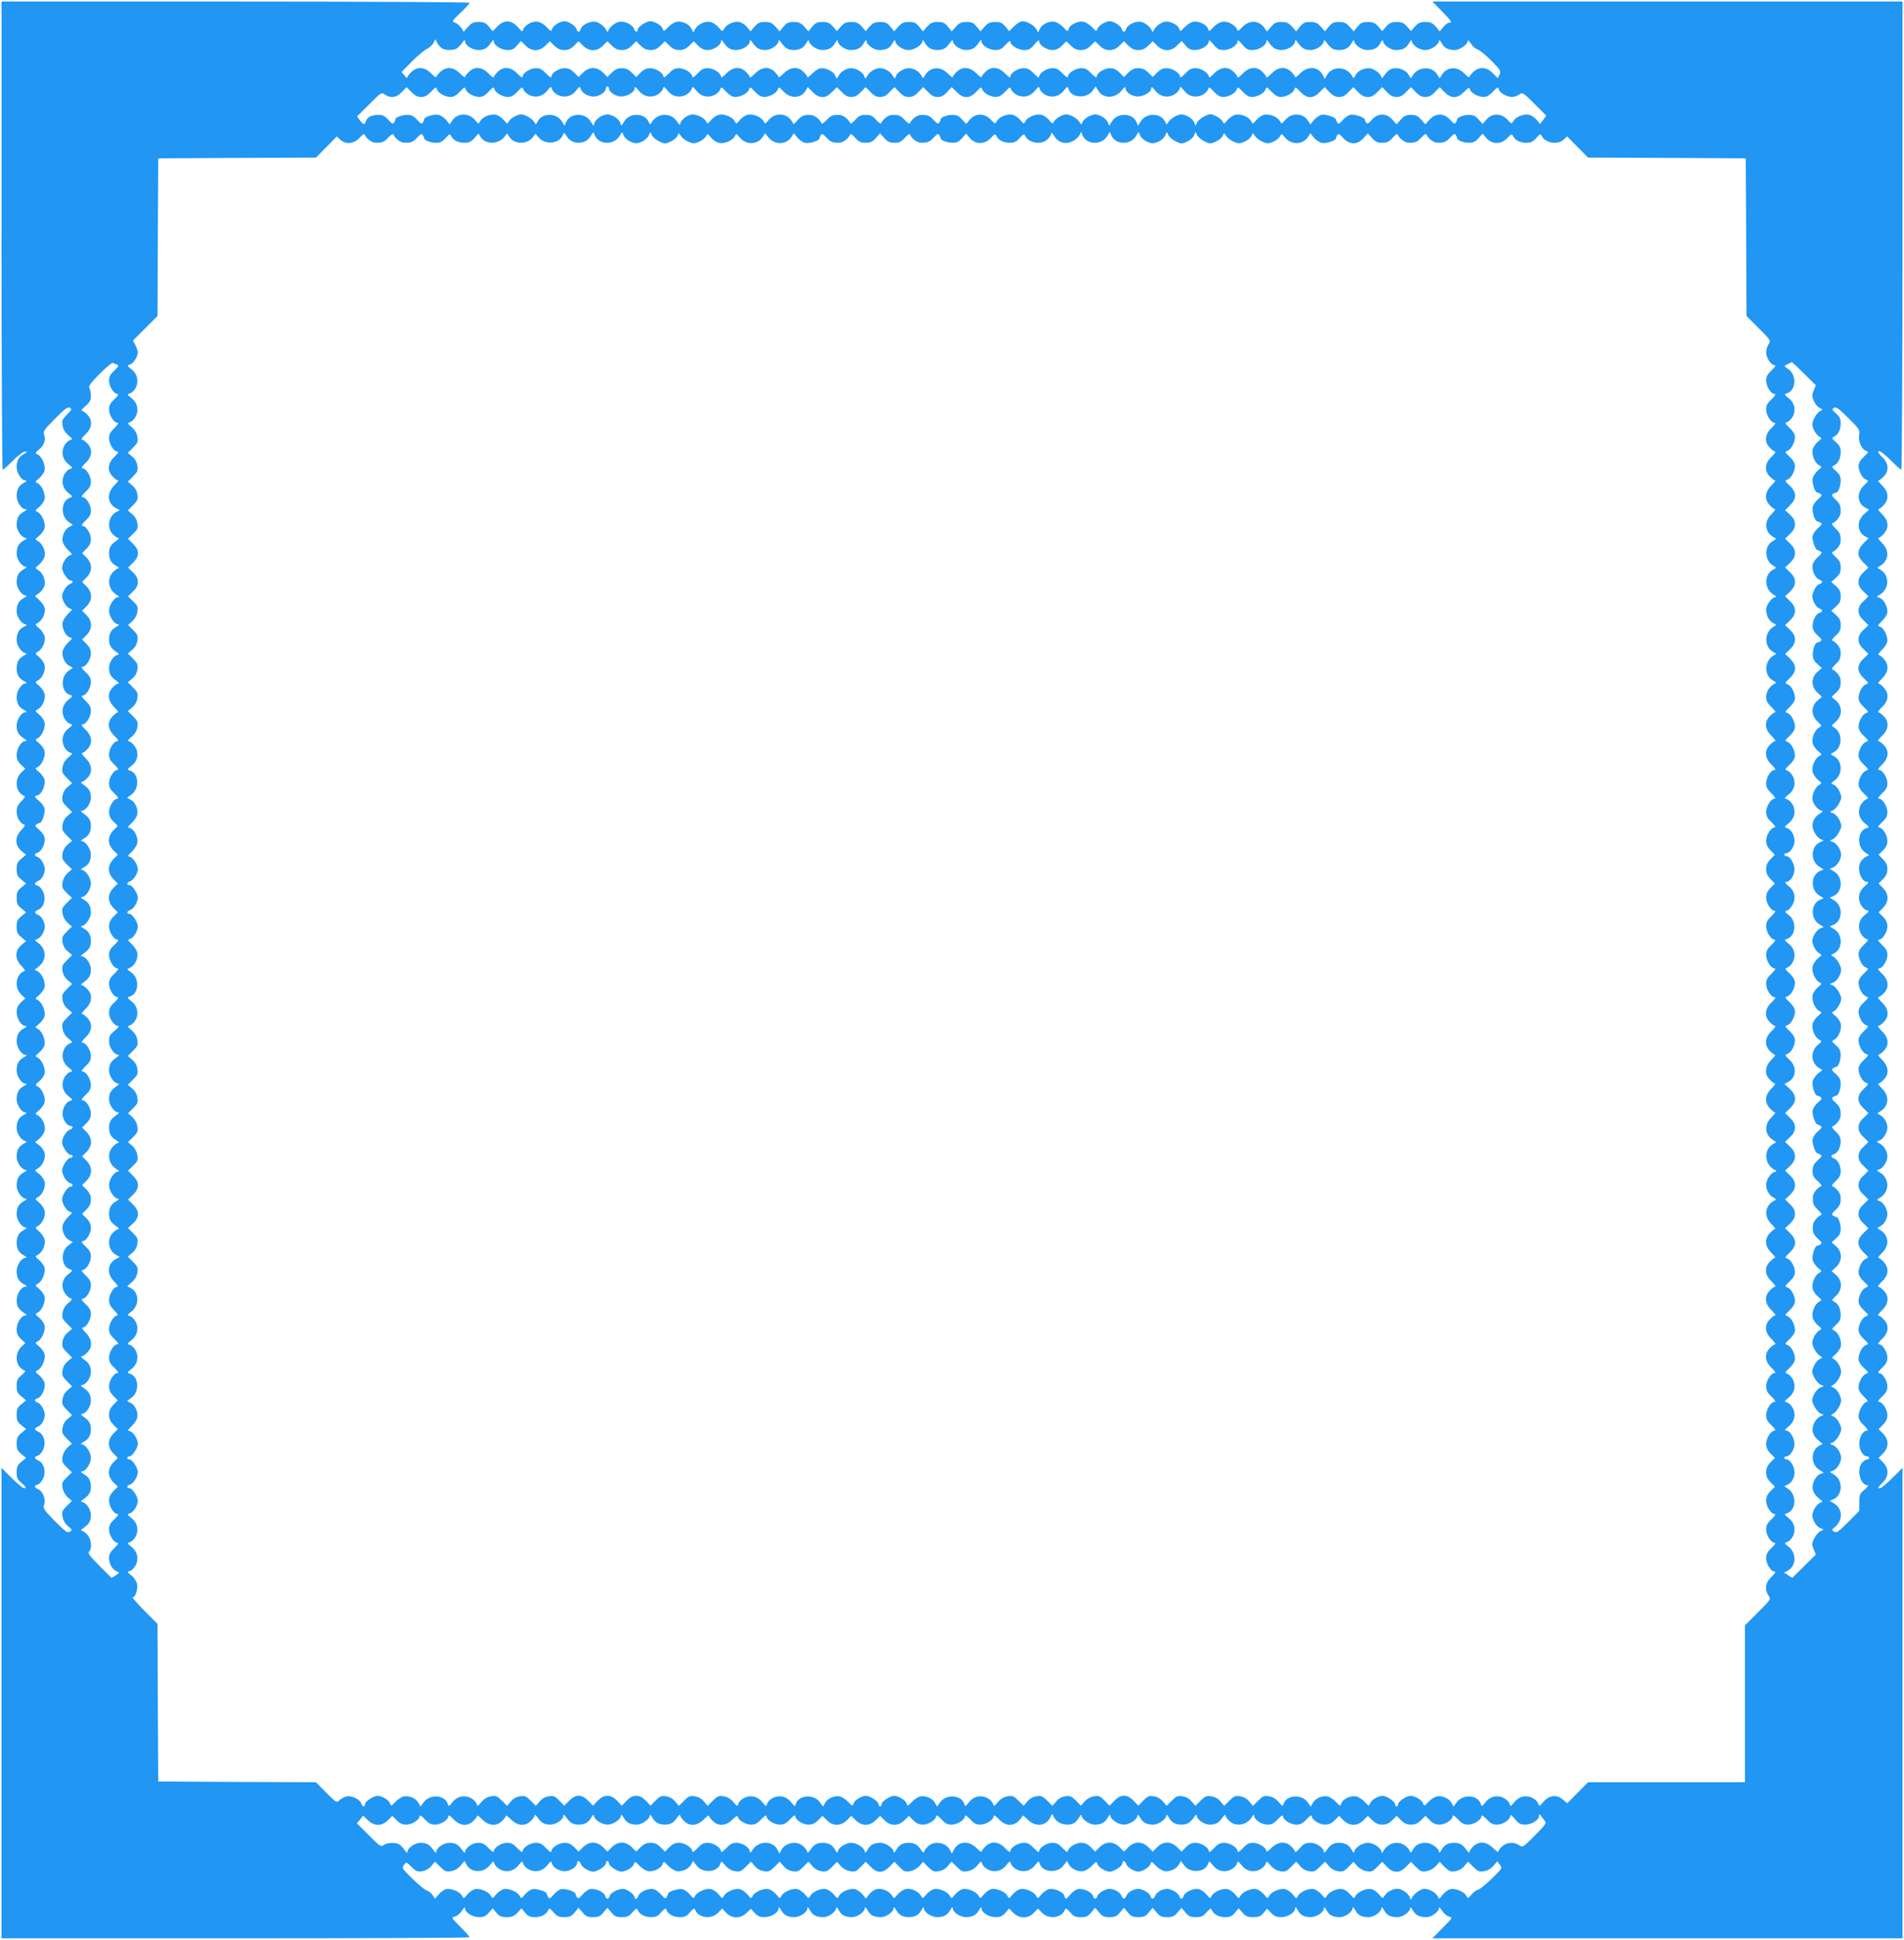 <?xml version="1.0" standalone="no"?>
<!DOCTYPE svg PUBLIC "-//W3C//DTD SVG 20010904//EN"
 "http://www.w3.org/TR/2001/REC-SVG-20010904/DTD/svg10.dtd">
<svg version="1.0" xmlns="http://www.w3.org/2000/svg"
 width="1257pt" height="1280pt" viewBox="0 0 1257 1280"
 preserveAspectRatio="xMidYMid meet">
<g transform="translate(0,1280) scale(0.1,-0.1)"
fill="#2196f3" stroke="none">
<path d="M10 11245 c0 -850 4 -1545 8 -1545 4 0 34 27 67 60 35 35 68 60 80
60 17 -1 16 -3 -7 -16 -34 -18 -48 -43 -48 -87 0 -38 32 -87 58 -87 12 -1 8
-6 -10 -16 -34 -18 -48 -43 -48 -87 0 -38 32 -87 58 -87 12 -1 8 -6 -10 -16
-35 -18 -48 -43 -48 -89 0 -37 35 -85 62 -85 7 -1 1 -7 -14 -16 -35 -18 -48
-43 -48 -89 0 -37 35 -85 62 -85 7 -1 1 -7 -14 -16 -35 -18 -48 -43 -48 -89 0
-37 35 -85 62 -85 7 -1 1 -7 -14 -16 -35 -18 -48 -43 -48 -89 0 -37 35 -85 62
-85 7 -1 1 -7 -14 -16 -35 -18 -48 -43 -48 -89 0 -37 35 -85 62 -85 7 -1 1 -7
-14 -16 -34 -18 -48 -43 -48 -84 0 -41 14 -66 48 -84 18 -10 22 -15 10 -16
-26 0 -58 -49 -58 -87 0 -44 14 -69 48 -87 18 -10 22 -15 10 -16 -27 0 -58
-49 -58 -89 0 -40 11 -59 50 -85 18 -12 20 -16 8 -16 -27 0 -58 -49 -58 -91 0
-28 7 -44 28 -64 l29 -27 -29 -28 c-46 -46 -33 -133 23 -152 7 -2 -1 -16 -20
-35 -24 -24 -31 -40 -31 -70 0 -38 23 -76 51 -85 7 -2 -1 -16 -20 -35 -44 -44
-44 -100 0 -137 l31 -26 -31 -26 c-26 -21 -31 -33 -31 -69 0 -36 5 -48 31 -69
l31 -26 -31 -26 c-26 -21 -31 -33 -31 -69 0 -36 5 -48 31 -69 l31 -26 -31 -26
c-26 -21 -31 -33 -31 -69 0 -36 5 -48 31 -69 l31 -26 -31 -26 c-44 -37 -44
-93 0 -137 19 -19 27 -33 20 -35 -56 -19 -69 -106 -23 -152 l29 -28 -29 -27
c-21 -20 -28 -36 -28 -64 0 -42 31 -91 58 -91 12 -1 8 -6 -10 -16 -34 -18 -48
-43 -48 -87 0 -38 32 -87 58 -87 12 -1 8 -6 -10 -16 -34 -18 -48 -43 -48 -87
0 -38 32 -87 58 -87 12 -1 8 -6 -10 -16 -34 -18 -48 -43 -48 -87 0 -38 32 -87
58 -87 12 -1 8 -6 -10 -16 -35 -18 -48 -43 -48 -89 0 -37 35 -85 62 -85 7 -1
1 -7 -14 -16 -35 -18 -48 -43 -48 -89 0 -37 35 -85 62 -85 7 -1 1 -7 -14 -16
-35 -18 -48 -43 -48 -89 0 -37 35 -85 62 -85 7 -1 1 -7 -14 -16 -35 -18 -48
-43 -48 -89 0 -37 35 -85 62 -85 7 -1 1 -7 -14 -16 -34 -18 -48 -43 -48 -84 0
-41 14 -66 48 -84 18 -10 22 -15 10 -16 -26 0 -58 -49 -58 -87 0 -44 14 -69
48 -87 18 -10 22 -15 10 -16 -27 0 -58 -49 -58 -89 0 -40 11 -59 50 -85 18
-12 20 -16 8 -16 -27 0 -58 -49 -58 -91 0 -28 7 -44 28 -64 l29 -27 -29 -28
c-46 -47 -33 -133 24 -152 8 -3 2 -14 -20 -32 -27 -23 -32 -35 -32 -71 0 -36
5 -48 31 -69 l31 -26 -31 -26 c-26 -21 -31 -33 -31 -69 0 -36 5 -48 31 -69
l31 -26 -31 -26 c-26 -21 -31 -33 -31 -69 0 -36 5 -48 31 -69 l31 -26 -31 -26
c-26 -21 -31 -33 -31 -69 0 -36 5 -48 30 -68 32 -28 37 -37 18 -37 -7 0 -43
30 -80 67 l-68 67 0 -1552 0 -1552 1545 0 c850 0 1545 3 1545 7 0 4 -27 35
-61 69 -60 61 -61 61 -35 68 15 4 35 21 46 39 13 20 20 26 20 15 0 -27 48 -58
92 -58 31 0 45 6 65 29 l26 29 24 -29 c20 -24 33 -29 68 -29 35 0 49 6 71 29
l27 29 24 -29 c20 -24 33 -29 67 -29 42 0 78 21 88 52 3 8 14 2 32 -20 23 -27
35 -32 71 -32 36 0 48 5 69 31 l26 31 26 -31 c21 -26 33 -31 69 -31 36 0 48 5
69 31 l26 31 26 -31 c21 -26 33 -31 69 -31 36 0 48 5 71 33 18 21 29 27 32 19
10 -31 46 -52 88 -52 35 0 47 5 70 33 18 21 29 27 32 19 10 -31 46 -52 88 -52
35 0 47 5 70 33 18 21 29 27 32 19 19 -57 105 -70 152 -24 l28 29 27 -29 c37
-39 95 -39 134 0 l28 27 25 -27 c20 -22 35 -28 65 -28 44 0 93 30 93 58 1 12
6 8 16 -10 18 -34 43 -48 87 -48 38 0 87 32 87 58 1 12 6 8 16 -10 18 -35 43
-48 89 -48 37 0 85 35 85 62 1 7 7 1 16 -14 18 -35 43 -48 89 -48 37 0 85 35
85 62 1 7 7 1 16 -14 18 -35 43 -48 89 -48 37 0 85 35 85 62 1 7 7 1 16 -14
18 -34 43 -48 84 -48 41 0 66 14 84 48 10 18 15 22 16 10 0 -26 49 -58 87 -58
44 0 69 14 87 48 10 18 15 22 16 10 0 -26 49 -58 87 -58 44 0 69 14 87 48 10
18 15 22 16 10 0 -28 49 -58 92 -58 31 0 45 6 65 28 l25 29 28 -29 c40 -39 98
-39 135 0 l27 29 28 -29 c47 -46 133 -33 152 24 3 8 14 2 32 -19 23 -28 35
-33 71 -33 36 0 48 5 69 31 l26 31 26 -31 c21 -26 33 -31 69 -31 36 0 48 5 69
31 l26 31 26 -31 c21 -26 33 -31 69 -31 36 0 48 5 69 31 l26 31 26 -31 c21
-26 33 -31 69 -31 36 0 48 5 69 31 l26 31 26 -31 c21 -26 33 -31 69 -31 36 0
48 5 71 33 18 21 29 27 32 19 10 -31 46 -52 88 -52 34 0 47 5 67 29 l24 29 26
-29 c21 -24 33 -29 70 -29 38 0 49 5 69 28 l23 28 27 -28 c20 -22 35 -28 66
-28 43 0 92 30 92 58 1 12 6 8 16 -10 18 -34 43 -48 87 -48 38 0 87 32 87 58
1 12 6 8 16 -10 18 -35 43 -48 89 -48 37 0 85 35 85 62 1 7 7 1 16 -14 18 -35
43 -48 89 -48 37 0 85 35 85 62 1 7 7 1 16 -14 18 -35 43 -48 89 -48 37 0 85
35 85 62 1 7 7 1 16 -14 18 -35 43 -48 89 -48 37 0 85 35 85 62 0 7 9 -2 20
-19 11 -18 31 -35 46 -39 25 -7 25 -8 -42 -75 l-68 -69 1552 0 1552 0 0 1552
0 1552 -68 -67 c-37 -37 -73 -67 -80 -67 -18 0 -15 5 18 38 41 42 41 92 1 133
l-29 29 29 29 c40 41 40 91 0 132 l-29 29 29 29 c21 21 29 39 29 64 0 37 -32
87 -56 87 -10 0 -2 13 20 34 28 26 36 41 36 68 0 38 -32 88 -56 88 -10 0 -2
13 20 34 28 26 36 41 36 68 0 38 -32 88 -56 88 -10 0 -2 13 20 34 45 42 50 93
11 131 -13 14 -29 25 -35 25 -6 0 5 15 24 34 45 42 50 93 11 131 -13 14 -29
25 -35 25 -6 0 5 15 24 34 45 42 49 89 11 130 -13 14 -28 26 -34 26 -5 0 6 15
25 34 51 51 43 120 -19 153 -16 8 -16 10 7 22 26 14 46 50 46 82 0 31 -28 77
-51 84 -22 7 -22 8 4 23 62 38 62 126 0 164 -26 15 -26 16 -4 23 23 7 51 53
51 84 0 32 -19 66 -47 83 -26 15 -26 16 -4 23 23 7 51 53 51 84 0 32 -20 68
-46 82 -23 12 -23 14 -7 22 62 33 70 102 19 153 -19 19 -30 34 -25 34 6 0 21
11 34 25 38 37 34 88 -9 131 -19 19 -30 34 -25 34 6 0 21 11 34 25 39 38 34
89 -11 131 -19 19 -30 34 -24 34 6 0 22 11 35 25 39 38 34 89 -11 131 -19 19
-30 34 -24 34 6 0 22 11 35 25 39 38 34 89 -11 131 -22 21 -30 34 -20 34 24 0
56 50 56 88 0 27 -8 42 -36 68 -22 21 -30 34 -20 34 24 0 56 50 56 87 0 25 -8
43 -29 64 l-29 29 29 29 c40 41 40 91 0 132 l-29 29 29 29 c21 22 29 39 29 66
0 27 -8 44 -29 66 l-29 29 29 29 c21 21 29 39 29 64 0 37 -32 87 -56 87 -10 0
-2 13 20 34 28 26 36 41 36 68 0 38 -32 88 -56 88 -10 0 -2 13 20 34 28 26 36
41 36 68 0 38 -32 88 -56 88 -10 0 -2 13 20 34 45 42 50 93 11 131 -13 14 -29
25 -35 25 -6 0 5 15 24 34 45 42 50 93 11 131 -13 14 -29 25 -35 25 -6 0 5 15
24 34 45 42 49 89 11 130 -13 14 -28 26 -34 26 -5 0 6 15 25 34 43 43 46 90 9
130 -13 14 -28 26 -34 26 -5 0 6 15 25 34 22 22 34 44 34 60 0 36 -25 83 -49
91 -17 5 -15 9 15 39 22 22 34 44 34 60 0 38 -26 83 -51 91 -22 7 -22 8 4 23
61 37 61 130 1 163 -23 12 -23 14 -7 22 62 33 70 102 19 153 -19 19 -30 34
-25 34 6 0 21 12 34 26 37 40 34 87 -9 130 -19 19 -30 34 -25 34 6 0 21 12 34
26 37 40 34 87 -9 130 -19 19 -30 34 -25 34 6 0 21 11 34 25 38 37 34 89 -10
130 -24 23 -30 35 -21 38 7 3 41 -23 77 -59 35 -35 67 -64 71 -64 4 0 8 695 8
1545 l0 1545 -1552 0 -1552 0 62 -63 c64 -65 72 -77 48 -77 -8 0 -25 -13 -38
-29 l-23 -28 -26 31 c-22 25 -34 31 -69 31 -34 0 -47 -6 -69 -30 l-26 -30 -26
30 c-22 24 -35 30 -69 30 -34 0 -47 -6 -69 -30 l-26 -30 -26 30 c-22 24 -35
30 -70 30 -35 0 -46 -6 -67 -31 l-25 -31 -27 31 c-23 25 -36 31 -71 31 -35 0
-46 -6 -67 -31 l-25 -31 -27 31 c-23 25 -36 31 -71 31 -35 0 -46 -6 -67 -31
l-25 -31 -27 31 c-23 25 -36 31 -70 31 -35 0 -47 -6 -69 -32 l-26 -31 -18 25
c-40 52 -100 53 -148 2 -25 -27 -28 -28 -33 -11 -4 11 -21 27 -40 37 -42 23
-79 14 -117 -26 -26 -28 -28 -29 -34 -9 -9 29 -66 55 -100 46 -16 -4 -41 -21
-56 -37 -26 -28 -28 -29 -34 -9 -9 28 -66 55 -99 46 -27 -7 -59 -33 -70 -57
-5 -12 -7 -12 -12 0 -11 24 -43 50 -70 57 -33 8 -90 -18 -99 -45 -8 -27 -22
-27 -30 -1 -7 21 -53 50 -80 50 -27 0 -73 -29 -80 -50 -6 -19 -8 -19 -34 9
-15 16 -40 33 -56 37 -34 9 -91 -17 -100 -46 -6 -20 -8 -19 -34 9 -15 16 -40
33 -55 37 -35 8 -84 -13 -100 -44 l-13 -26 -12 22 c-13 25 -61 52 -92 52 -11
0 -36 -15 -54 -33 l-33 -33 -24 30 c-21 25 -32 31 -67 31 -35 0 -48 -6 -71
-31 l-27 -31 -25 31 c-21 25 -32 31 -67 31 -35 0 -48 -6 -71 -31 l-27 -31 -25
31 c-21 25 -32 31 -67 31 -35 0 -48 -6 -71 -31 l-27 -31 -25 31 c-21 25 -32
31 -67 31 -35 0 -48 -6 -71 -31 l-27 -31 -25 31 c-21 25 -32 31 -67 31 -35 0
-48 -6 -70 -30 l-26 -30 -26 30 c-22 24 -35 30 -69 30 -34 0 -47 -6 -69 -30
l-26 -30 -26 30 c-22 24 -35 30 -70 30 -35 0 -46 -6 -67 -31 l-25 -31 -27 31
c-23 25 -36 31 -71 31 -35 0 -46 -6 -67 -31 l-25 -31 -27 31 c-23 25 -36 31
-70 31 -35 0 -47 -6 -69 -31 l-26 -31 -23 28 c-12 15 -35 30 -51 34 -35 7 -85
-15 -101 -45 -11 -20 -12 -19 -36 9 -13 16 -38 32 -54 36 -34 8 -84 -15 -101
-47 l-12 -22 -13 26 c-16 31 -65 52 -100 44 -15 -4 -40 -21 -55 -37 -26 -28
-28 -28 -34 -9 -7 22 -53 50 -82 50 -27 0 -83 -37 -83 -55 0 -22 -18 -18 -25
6 -9 27 -66 53 -99 45 -27 -7 -59 -33 -70 -57 -5 -12 -7 -12 -12 0 -11 24 -43
50 -70 57 -33 8 -90 -18 -99 -45 -8 -27 -22 -27 -30 -1 -7 21 -53 50 -80 50
-27 0 -73 -29 -80 -50 -6 -19 -8 -19 -34 9 -38 40 -75 49 -117 26 -19 -10 -36
-27 -40 -38 -6 -19 -7 -18 -28 6 -47 56 -94 61 -141 14 l-33 -33 -24 30 c-21
25 -32 31 -67 31 -36 0 -48 -6 -71 -32 l-29 -32 -16 25 c-9 14 -27 29 -40 34
-24 9 -23 10 35 66 33 31 60 61 60 66 0 4 -695 8 -1545 8 l-1545 0 0 -1545z
m2910 1235 c25 -14 81 -12 100 3 9 7 24 23 33 37 12 18 17 20 17 8 0 -27 49
-58 89 -58 39 1 58 12 84 50 12 18 17 20 17 8 0 -27 49 -58 90 -58 30 0 44 6
63 30 l26 30 30 -30 c41 -41 91 -41 132 -1 l29 29 29 -29 c22 -21 39 -29 66
-29 27 0 44 8 66 29 l29 29 29 -29 c41 -40 91 -40 132 0 l29 29 29 -29 c22
-21 39 -29 66 -29 27 0 44 8 66 29 l29 29 29 -29 c22 -21 39 -29 66 -29 27 0
44 8 66 29 l29 29 29 -29 c22 -21 39 -29 66 -29 27 0 44 8 66 29 l29 29 29
-29 c21 -21 39 -29 64 -29 38 0 87 32 87 58 0 12 5 10 17 -8 26 -38 45 -49 84
-50 40 0 89 31 89 58 0 12 5 10 17 -8 27 -39 45 -49 86 -50 39 0 87 34 87 62
0 7 8 1 17 -12 26 -38 45 -49 81 -50 43 0 68 14 86 48 9 15 15 21 16 14 0 -26
52 -62 87 -62 44 0 69 14 87 48 9 15 15 21 16 14 0 -27 48 -62 85 -62 46 0 71
13 89 48 9 15 15 21 16 14 0 -27 48 -62 85 -62 46 0 71 13 89 48 9 15 15 21
16 14 0 -28 48 -62 88 -62 40 0 92 35 92 62 1 7 7 1 16 -14 18 -34 43 -48 86
-48 36 1 55 12 81 50 9 13 17 19 17 12 0 -28 48 -62 87 -62 41 1 59 11 86 50
12 18 17 20 17 8 0 -27 49 -58 90 -58 31 0 44 7 69 35 18 21 31 29 31 21 0
-25 50 -56 91 -56 31 0 43 6 68 37 21 25 31 32 31 21 0 -26 49 -58 87 -58 25
0 43 8 64 29 l29 29 29 -29 c22 -21 39 -29 66 -29 27 0 44 8 66 29 l29 29 29
-29 c22 -21 39 -29 66 -29 27 0 44 8 66 29 l29 29 29 -29 c22 -21 39 -29 66
-29 27 0 44 8 66 29 l29 29 29 -29 c41 -40 91 -40 132 1 l30 30 26 -30 c19
-24 33 -30 63 -30 41 0 90 31 90 58 0 11 10 4 31 -21 25 -31 37 -37 68 -37 42
0 91 31 91 58 0 11 10 4 31 -21 25 -31 37 -37 68 -37 42 0 91 31 91 58 0 12 5
10 17 -8 26 -38 45 -49 84 -50 40 0 89 31 89 58 0 12 5 10 17 -8 27 -39 45
-49 86 -50 39 0 87 34 87 62 0 7 8 1 17 -12 26 -38 45 -49 81 -50 43 0 68 14
86 48 9 15 15 21 16 14 0 -27 48 -62 85 -62 46 0 71 13 89 48 9 15 15 21 16
14 0 -27 48 -62 85 -62 46 0 71 13 89 48 9 15 15 21 16 14 0 -28 48 -62 88
-62 40 0 92 35 92 62 1 7 7 1 16 -14 18 -34 43 -48 87 -48 35 0 87 37 87 62 0
7 9 -2 20 -19 11 -18 30 -35 43 -38 13 -4 54 -37 91 -74 62 -63 66 -69 56 -93
l-12 -24 -33 33 c-42 42 -89 45 -129 8 -14 -13 -26 -28 -26 -34 0 -5 -15 6
-34 25 -51 51 -120 43 -153 -19 -8 -16 -10 -16 -22 7 -34 63 -133 59 -168 -7
-8 -16 -10 -16 -22 7 -15 28 -51 46 -89 46 -30 -1 -50 -14 -75 -50 -9 -13 -17
-19 -17 -12 0 23 -52 62 -81 62 -40 0 -75 -18 -90 -46 -12 -23 -14 -23 -22 -7
-35 66 -134 70 -168 6 l-13 -24 -13 25 c-30 57 -98 63 -149 12 -19 -19 -34
-30 -34 -25 0 6 -11 21 -25 34 -38 39 -89 34 -131 -11 -19 -19 -34 -30 -34
-24 0 6 -11 22 -25 35 -38 39 -89 34 -131 -11 -19 -19 -34 -30 -34 -24 0 6
-11 22 -25 35 -38 39 -89 34 -131 -11 -21 -22 -34 -30 -34 -20 0 24 -50 56
-88 56 -27 0 -42 -8 -68 -36 -21 -22 -34 -30 -34 -20 0 24 -50 56 -87 56 -25
0 -43 -8 -64 -29 l-29 -29 -29 29 c-22 21 -39 29 -66 29 -27 0 -44 -8 -66 -29
l-29 -29 -29 29 c-21 21 -39 29 -64 29 -37 0 -87 -32 -87 -56 0 -10 -13 -2
-34 20 -26 28 -41 36 -68 36 -38 0 -88 -32 -88 -56 0 -10 -13 -2 -34 20 -26
28 -41 36 -68 36 -38 0 -88 -32 -88 -56 0 -10 -13 -2 -34 20 -26 28 -41 36
-68 36 -38 0 -88 -32 -88 -56 0 -10 -13 -2 -34 20 -42 45 -93 50 -131 11 -14
-13 -25 -28 -25 -34 0 -5 -15 6 -34 25 -43 43 -94 47 -131 9 -14 -13 -25 -28
-25 -34 0 -5 -15 6 -34 25 -51 51 -120 43 -153 -19 -8 -16 -10 -16 -22 7 -14
26 -50 46 -82 46 -31 0 -77 -28 -84 -51 -7 -22 -8 -22 -23 4 -17 27 -51 47
-82 47 -31 0 -65 -20 -82 -47 -15 -26 -16 -26 -23 -4 -7 23 -53 51 -84 51 -32
0 -66 -19 -83 -47 -15 -26 -16 -26 -23 -4 -8 25 -53 51 -91 51 -16 0 -38 -12
-60 -34 -19 -19 -34 -30 -34 -25 0 6 -11 21 -25 34 -37 38 -88 34 -131 -9 -19
-19 -34 -30 -34 -25 0 6 -11 21 -25 34 -38 39 -89 34 -131 -11 -19 -19 -34
-30 -34 -24 0 6 -11 22 -25 35 -38 39 -89 34 -131 -11 -21 -22 -34 -30 -34
-20 0 24 -50 56 -88 56 -27 0 -42 -8 -68 -36 -21 -22 -34 -30 -34 -20 0 24
-50 56 -88 56 -27 0 -42 -8 -68 -36 -21 -22 -34 -30 -34 -20 0 24 -50 56 -87
56 -25 0 -43 -8 -64 -29 l-29 -29 -29 29 c-22 21 -39 29 -66 29 -27 0 -44 -8
-66 -29 l-29 -29 -29 29 c-41 40 -91 40 -132 0 l-29 -29 -29 29 c-21 21 -39
29 -64 29 -37 0 -87 -32 -87 -56 0 -10 -13 -2 -34 20 -26 28 -41 36 -68 36
-38 0 -88 -32 -88 -56 0 -10 -13 -2 -34 20 -42 45 -93 50 -131 11 -14 -13 -25
-29 -25 -35 0 -6 -15 5 -34 24 -42 45 -93 50 -131 11 -14 -13 -25 -28 -25 -34
0 -5 -15 6 -34 25 -43 43 -90 46 -130 9 -14 -13 -26 -28 -26 -34 0 -5 -15 6
-34 25 -43 43 -90 46 -130 9 -14 -13 -26 -29 -26 -36 0 -6 -9 -1 -19 12 l-20
24 67 68 c37 37 81 75 98 83 17 8 37 26 45 40 l13 25 13 -25 c7 -14 22 -30 33
-36z m-140 -320 c24 0 41 9 66 35 30 32 33 33 39 15 8 -24 54 -50 91 -50 18 0
38 12 60 35 30 32 33 33 39 15 8 -24 54 -50 91 -50 18 0 38 12 60 35 30 32 33
33 39 15 8 -24 54 -50 91 -50 18 0 38 12 60 35 30 32 33 33 39 15 4 -11 20
-27 37 -36 43 -22 91 -11 121 28 24 30 25 30 32 9 3 -12 20 -28 37 -37 43 -22
91 -11 121 28 24 30 25 30 32 9 9 -30 61 -54 98 -47 35 7 67 32 67 53 0 7 5
13 10 13 6 0 10 -6 10 -13 0 -22 35 -47 71 -53 40 -6 99 26 99 53 0 13 7 10
26 -14 31 -40 79 -51 122 -29 17 9 34 25 37 37 7 21 8 21 32 -9 30 -39 78 -50
121 -28 17 9 34 25 37 37 7 21 8 21 32 -9 30 -39 78 -50 121 -28 17 9 33 25
37 36 6 18 9 17 39 -15 22 -23 42 -35 60 -35 37 0 83 26 91 50 6 18 9 17 39
-15 22 -23 42 -35 60 -35 37 0 83 26 91 50 6 18 9 17 39 -15 47 -49 117 -44
146 9 l12 22 33 -33 c45 -45 85 -45 128 0 l32 32 32 -32 c22 -24 40 -33 63
-33 23 0 41 9 63 33 l32 32 32 -32 c22 -24 40 -33 63 -33 23 0 41 9 63 33 l32
32 32 -32 c22 -24 40 -33 63 -33 23 0 41 9 63 33 l32 32 32 -32 c22 -24 40
-33 63 -33 24 0 41 9 63 33 l30 32 33 -32 c45 -46 85 -45 130 2 30 32 33 33
39 15 8 -24 54 -50 91 -50 18 0 38 12 60 35 30 32 33 33 39 15 4 -11 20 -27
37 -36 43 -22 91 -11 121 28 24 30 25 30 32 9 3 -12 20 -28 37 -37 43 -22 91
-11 121 28 24 30 25 30 32 9 18 -57 117 -64 157 -11 l21 30 18 -29 c32 -53
111 -52 154 2 16 21 25 27 25 16 0 -24 33 -49 71 -55 40 -6 99 26 99 53 0 13
7 10 26 -14 31 -40 79 -51 122 -29 17 9 34 25 37 37 7 21 8 21 32 -9 30 -39
78 -50 121 -28 17 9 33 25 37 36 6 18 9 17 39 -15 22 -23 42 -35 60 -35 37 0
83 26 91 50 6 18 9 17 39 -15 22 -23 42 -35 60 -35 37 0 83 26 91 50 6 18 9
17 39 -15 22 -23 42 -35 60 -35 37 0 83 26 91 50 6 18 9 17 39 -15 45 -47 85
-48 129 -2 l32 32 31 -32 c23 -24 41 -33 64 -33 23 0 41 9 63 33 l32 32 31
-32 c23 -24 41 -33 64 -33 23 0 41 9 63 33 l32 32 31 -32 c23 -24 41 -33 64
-33 23 0 41 9 63 33 l32 32 31 -32 c23 -24 41 -33 64 -33 23 0 41 9 63 33 l32
32 31 -32 c44 -45 84 -45 130 1 30 30 34 32 39 15 8 -24 55 -49 91 -49 18 0
38 12 60 35 30 32 33 33 39 15 7 -24 54 -50 87 -50 13 0 34 7 47 16 23 16 25
15 101 -61 l78 -78 -20 -28 -21 -27 -23 28 c-13 15 -36 30 -51 33 -35 7 -88
-15 -102 -42 -11 -20 -12 -20 -39 9 -41 44 -101 45 -139 1 l-25 -29 -27 30
c-20 23 -35 30 -63 30 -35 0 -78 -16 -78 -30 0 -4 -4 -13 -9 -21 -7 -11 -15
-7 -38 19 -40 45 -95 45 -135 1 l-28 -31 -28 31 c-22 25 -36 31 -67 31 -31 0
-45 -6 -67 -31 l-28 -31 -28 31 c-40 44 -95 44 -135 -1 -23 -26 -31 -30 -38
-19 -5 8 -9 17 -9 20 0 14 -67 37 -93 32 -15 -3 -39 -19 -53 -36 -21 -24 -27
-28 -35 -16 -5 8 -9 17 -9 20 0 14 -67 37 -93 32 -15 -3 -38 -18 -52 -34 l-24
-30 -16 25 c-34 51 -108 54 -150 5 -24 -29 -24 -29 -35 -8 -15 27 -67 49 -103
42 -15 -3 -38 -18 -52 -34 -24 -29 -24 -29 -35 -8 -15 27 -67 49 -103 42 -15
-3 -38 -18 -52 -34 -24 -29 -24 -29 -35 -8 -7 11 -27 27 -47 35 -31 14 -38 13
-71 -3 -20 -10 -42 -28 -48 -40 l-11 -23 -11 26 c-7 14 -28 32 -47 40 -30 12
-40 12 -69 0 -18 -8 -40 -24 -49 -36 l-15 -22 -12 22 c-30 57 -124 56 -159 -1
l-18 -29 -11 26 c-28 60 -125 62 -161 3 l-18 -29 -11 26 c-7 14 -28 32 -47 40
-30 12 -39 12 -69 0 -19 -8 -40 -24 -46 -36 l-12 -22 -15 22 c-9 12 -31 28
-49 36 -29 12 -39 12 -68 0 -19 -8 -39 -24 -46 -35 -11 -21 -11 -21 -35 8 -14
16 -37 31 -52 34 -36 7 -88 -15 -103 -42 -11 -21 -11 -21 -35 8 -14 16 -37 31
-52 34 -35 7 -88 -15 -102 -42 -11 -20 -12 -20 -39 9 -41 44 -101 45 -139 1
l-25 -29 -27 30 c-20 23 -35 30 -63 30 -35 0 -78 -16 -78 -30 0 -4 -4 -13 -9
-21 -7 -11 -15 -7 -37 17 -28 30 -44 36 -90 33 -21 -1 -59 -31 -66 -53 -3 -8
-15 -1 -34 19 -28 31 -44 37 -90 34 -21 -1 -59 -31 -66 -53 -3 -8 -15 0 -34
21 -24 27 -37 33 -69 33 -32 0 -45 -6 -69 -33 -19 -21 -31 -29 -34 -21 -7 22
-45 52 -66 53 -46 3 -62 -3 -90 -34 -19 -20 -31 -27 -34 -19 -7 22 -45 52 -66
53 -46 3 -62 -3 -88 -31 l-28 -30 -15 24 c-34 51 -108 54 -150 5 -24 -29 -24
-29 -35 -8 -15 27 -67 49 -103 42 -15 -3 -38 -18 -52 -34 -24 -29 -24 -29 -35
-8 -15 27 -67 49 -103 42 -15 -3 -38 -18 -52 -34 -24 -29 -24 -29 -35 -8 -15
26 -70 50 -101 42 -31 -7 -69 -42 -69 -62 0 -9 -8 -3 -19 15 -37 60 -123 62
-164 4 l-15 -22 -12 22 c-30 57 -124 56 -159 -1 l-18 -29 -11 26 c-7 14 -28
32 -47 40 -31 12 -39 12 -70 0 -19 -8 -40 -26 -47 -40 l-11 -26 -18 29 c-36
59 -133 57 -161 -3 l-11 -26 -18 29 c-35 57 -129 58 -159 1 l-12 -22 -15 22
c-9 12 -31 28 -49 36 -29 12 -39 12 -68 0 -19 -8 -39 -24 -46 -35 -11 -21 -11
-21 -35 8 -14 16 -37 31 -52 34 -36 7 -88 -15 -103 -42 -11 -21 -11 -21 -35 8
-42 49 -116 46 -150 -5 l-16 -25 -24 30 c-14 16 -37 31 -52 34 -29 5 -93 -15
-93 -30 0 -4 -4 -14 -9 -22 -7 -11 -15 -7 -38 19 -22 25 -37 32 -65 32 -35 0
-78 -16 -78 -30 0 -4 -4 -13 -9 -21 -7 -11 -15 -7 -38 19 -22 25 -37 32 -65
32 -44 0 -75 -16 -83 -42 -8 -26 -16 -25 -39 6 l-19 26 81 80 c78 79 80 80
103 64 38 -26 78 -20 112 17 l30 32 33 -32 c23 -24 41 -33 64 -33z m1012 -298
c44 -12 86 4 107 39 l18 29 11 -26 c28 -60 125 -62 161 -3 l18 29 11 -26 c7
-14 28 -32 47 -40 31 -12 39 -12 70 0 19 8 40 26 47 40 l11 26 11 -23 c6 -12
28 -30 48 -40 33 -16 40 -17 71 -3 20 8 41 24 47 36 l12 22 15 -22 c9 -12 31
-28 49 -36 29 -12 39 -12 68 0 19 8 39 24 46 35 11 21 11 21 35 -8 14 -16 37
-31 52 -34 36 -7 88 15 103 42 11 21 11 21 35 -8 42 -49 116 -46 150 5 l16 25
24 -30 c42 -49 116 -46 150 5 l16 25 24 -30 c14 -16 37 -31 52 -34 29 -5 93
15 93 30 0 4 4 14 9 22 7 11 15 7 37 -17 28 -30 44 -36 90 -33 21 1 59 31 66
53 3 8 15 0 34 -21 24 -27 37 -33 69 -33 31 0 45 6 67 31 l28 31 28 -31 c22
-25 36 -31 67 -31 32 0 45 6 69 33 19 21 31 29 34 21 7 -22 45 -52 66 -53 46
-3 62 3 90 33 22 24 30 28 37 17 5 -8 9 -17 9 -21 0 -14 43 -30 78 -30 28 0
43 7 63 30 l27 30 25 -29 c38 -44 98 -43 139 1 26 28 28 29 38 10 14 -27 46
-42 88 -42 28 0 43 7 64 31 26 29 28 30 38 11 25 -46 106 -57 146 -19 13 12
24 30 24 38 0 9 8 3 19 -15 27 -45 74 -59 120 -37 20 10 41 28 47 40 l11 23
11 -26 c28 -60 125 -62 161 -3 l18 29 11 -26 c28 -60 125 -62 161 -3 l18 29
11 -26 c7 -14 28 -32 47 -40 31 -12 39 -12 70 0 19 8 40 26 47 40 l11 26 11
-23 c6 -12 28 -30 48 -40 33 -16 40 -17 72 -3 20 8 41 26 48 40 l11 26 11 -23
c6 -12 28 -30 48 -40 33 -16 40 -17 71 -3 20 8 41 24 47 36 l12 22 15 -22 c9
-12 31 -28 49 -36 29 -12 39 -12 68 0 19 8 40 24 46 36 l12 22 15 -22 c9 -12
31 -28 49 -36 29 -12 39 -12 68 0 19 8 39 24 46 35 11 21 11 21 35 -8 42 -49
116 -46 150 5 l16 25 24 -30 c14 -16 37 -31 52 -34 29 -5 93 15 93 30 0 4 4
14 9 22 7 11 15 7 38 -19 41 -46 94 -47 134 -2 l29 32 28 -31 c22 -25 36 -31
67 -31 32 0 45 6 69 33 19 21 31 29 34 21 7 -22 45 -52 66 -53 46 -3 62 3 90
34 19 20 31 27 34 19 7 -22 45 -52 66 -53 46 -3 62 3 90 33 22 24 30 28 37 17
5 -8 9 -17 9 -21 0 -14 43 -30 78 -30 28 0 43 7 63 30 l27 30 25 -29 c38 -44
98 -43 139 1 26 28 28 29 38 10 14 -27 46 -42 88 -42 28 0 43 7 64 31 26 29
28 30 38 11 24 -45 105 -57 144 -21 l22 21 69 -70 69 -70 521 -2 520 -3 3
-520 2 -520 81 -81 c80 -80 81 -82 65 -105 -9 -13 -16 -38 -16 -55 0 -35 33
-84 56 -84 10 0 2 -13 -20 -34 -28 -26 -36 -41 -36 -68 0 -38 32 -88 56 -88
10 0 2 -13 -20 -34 -28 -26 -36 -41 -36 -68 0 -38 32 -88 56 -88 10 0 2 -13
-20 -34 -45 -42 -50 -93 -11 -131 13 -14 29 -25 35 -25 6 0 -5 -15 -24 -34
-45 -42 -50 -93 -11 -131 13 -14 28 -25 34 -25 5 0 -6 -15 -25 -34 -43 -43
-47 -94 -9 -131 13 -14 28 -25 34 -25 5 0 -6 -15 -25 -34 -51 -51 -43 -120 19
-153 16 -8 16 -10 -7 -22 -63 -34 -59 -133 7 -168 16 -8 16 -10 -7 -22 -64
-35 -59 -132 9 -169 11 -6 14 -12 7 -12 -23 0 -62 -52 -62 -81 0 -40 18 -75
46 -90 23 -12 23 -14 7 -22 -66 -35 -70 -134 -7 -168 23 -12 23 -14 7 -22 -66
-35 -70 -134 -7 -168 23 -12 23 -14 7 -22 -31 -17 -53 -51 -53 -86 0 -26 8
-41 36 -67 19 -19 30 -34 24 -34 -6 0 -22 -11 -35 -25 -39 -38 -34 -89 11
-131 19 -19 30 -34 24 -34 -6 0 -22 -11 -35 -25 -39 -38 -34 -89 11 -131 22
-21 30 -34 20 -34 -24 0 -56 -50 -56 -88 0 -27 8 -42 36 -68 22 -21 30 -34 20
-34 -24 0 -56 -50 -56 -88 0 -27 8 -42 36 -68 22 -21 30 -34 20 -34 -24 0 -56
-50 -56 -87 0 -25 8 -43 29 -64 l29 -29 -29 -29 c-21 -22 -29 -39 -29 -66 0
-27 8 -44 29 -66 l29 -29 -29 -29 c-21 -21 -29 -39 -29 -64 0 -37 32 -87 56
-87 10 0 2 -13 -20 -34 -28 -26 -36 -41 -36 -68 0 -38 32 -88 56 -88 10 0 2
-13 -20 -34 -28 -26 -36 -41 -36 -68 0 -38 32 -88 56 -88 10 0 2 -13 -20 -34
-28 -26 -36 -41 -36 -68 0 -38 32 -88 56 -88 10 0 2 -13 -20 -34 -45 -42 -50
-93 -11 -131 13 -14 29 -25 35 -25 6 0 -5 -15 -24 -34 -45 -42 -50 -93 -11
-131 13 -14 28 -25 34 -25 5 0 -6 -15 -25 -34 -43 -43 -47 -94 -9 -131 13 -14
28 -25 34 -25 5 0 -6 -15 -25 -34 -43 -43 -46 -90 -9 -130 13 -14 28 -26 34
-26 5 0 -6 -15 -25 -34 -51 -51 -43 -120 19 -153 16 -8 16 -10 -7 -22 -64 -35
-59 -133 8 -169 19 -9 18 -10 -2 -17 -24 -7 -52 -52 -52 -84 0 -32 20 -68 46
-82 23 -12 23 -14 7 -22 -62 -33 -70 -102 -19 -153 19 -19 30 -34 25 -34 -6 0
-21 -12 -34 -26 -37 -40 -34 -87 9 -130 19 -19 30 -34 25 -34 -6 0 -21 -11
-34 -25 -39 -38 -34 -89 11 -131 19 -19 30 -34 24 -34 -6 0 -22 -11 -35 -25
-39 -38 -34 -89 11 -131 19 -19 30 -34 24 -34 -6 0 -22 -11 -35 -25 -39 -38
-34 -89 11 -131 19 -19 30 -34 24 -34 -6 0 -22 -11 -35 -25 -39 -38 -34 -89
11 -131 22 -21 30 -34 20 -34 -24 0 -56 -50 -56 -88 0 -27 8 -42 36 -68 22
-21 30 -34 20 -34 -24 0 -56 -50 -56 -88 0 -27 8 -42 36 -68 22 -21 30 -34 20
-34 -24 0 -56 -50 -56 -87 0 -25 8 -43 29 -64 l29 -29 -29 -29 c-21 -22 -29
-39 -29 -66 0 -27 8 -44 29 -66 l29 -29 -29 -29 c-21 -21 -29 -39 -29 -64 0
-37 32 -87 56 -87 10 0 2 -13 -20 -34 -28 -26 -36 -41 -36 -68 0 -38 32 -88
56 -88 10 0 2 -13 -20 -34 -28 -26 -36 -41 -36 -68 0 -38 32 -88 56 -88 10 0
2 -13 -20 -34 -41 -38 -48 -84 -20 -125 16 -23 15 -25 -70 -110 l-86 -86 0
-518 0 -517 -518 0 -518 0 -68 -69 -69 -70 -31 26 c-40 34 -90 27 -128 -18
-25 -30 -26 -30 -33 -10 -3 12 -20 28 -37 37 -43 22 -91 11 -121 -28 -24 -30
-25 -30 -32 -9 -3 12 -20 28 -37 37 -43 22 -91 11 -121 -28 -24 -30 -25 -30
-32 -9 -18 57 -117 64 -157 10 l-22 -30 -13 24 c-16 31 -64 51 -99 43 -15 -4
-40 -21 -55 -37 -26 -28 -28 -28 -34 -9 -7 22 -53 50 -82 50 -27 0 -83 -37
-83 -55 0 -8 -4 -15 -10 -15 -5 0 -10 7 -10 15 0 18 -56 55 -83 55 -29 0 -75
-28 -82 -50 -6 -19 -8 -19 -34 9 -15 16 -40 33 -56 37 -34 9 -91 -17 -100 -46
-6 -20 -8 -19 -34 9 -15 16 -40 33 -55 37 -35 8 -83 -12 -99 -43 l-13 -24 -22
30 c-39 54 -139 47 -157 -10 -7 -20 -8 -20 -33 10 -18 21 -39 34 -64 38 -33 5
-41 2 -72 -29 l-34 -34 -24 28 c-15 19 -36 31 -60 35 -33 5 -42 1 -72 -29
l-34 -34 -24 28 c-15 19 -36 31 -60 35 -33 5 -42 1 -72 -29 l-34 -34 -24 28
c-15 19 -36 31 -60 35 -33 5 -42 1 -72 -29 l-34 -34 -24 28 c-15 19 -36 31
-60 35 -33 5 -41 1 -70 -28 l-33 -34 -31 33 c-43 44 -85 44 -128 -1 l-31 -32
-33 34 c-29 30 -37 33 -70 28 -23 -4 -46 -17 -62 -34 l-24 -28 -33 34 c-30 29
-38 33 -71 28 -24 -4 -45 -16 -60 -35 l-24 -28 -34 34 c-30 30 -39 34 -72 29
-24 -4 -45 -16 -60 -35 l-24 -28 -34 34 c-31 31 -39 34 -72 29 -25 -4 -46 -17
-64 -38 -25 -30 -26 -30 -33 -10 -3 12 -20 28 -37 37 -43 22 -91 11 -121 -28
-24 -30 -25 -30 -32 -9 -18 57 -117 64 -157 10 l-22 -30 -13 24 c-16 31 -64
51 -99 43 -15 -4 -40 -21 -55 -37 -26 -28 -28 -28 -34 -9 -7 22 -53 50 -82 50
-27 0 -83 -37 -83 -55 0 -8 -4 -15 -10 -15 -5 0 -10 7 -10 15 0 18 -56 55 -83
55 -29 0 -75 -28 -82 -50 -6 -19 -8 -19 -34 9 -15 16 -40 33 -55 37 -35 8 -83
-12 -99 -43 l-13 -24 -22 30 c-40 54 -139 47 -157 -10 -7 -21 -8 -21 -32 9
-30 39 -78 50 -121 28 -17 -9 -34 -25 -37 -37 -7 -21 -8 -21 -32 9 -30 39 -78
50 -121 28 -17 -9 -34 -25 -37 -37 -7 -20 -8 -20 -33 10 -18 21 -39 34 -64 38
-33 5 -41 2 -72 -29 l-34 -34 -24 28 c-15 19 -36 31 -60 35 -33 5 -42 1 -72
-29 l-34 -34 -24 28 c-15 19 -36 31 -60 35 -33 5 -41 1 -70 -28 l-33 -34 -31
33 c-23 23 -41 32 -64 32 -23 0 -41 -9 -63 -32 l-32 -33 -31 33 c-23 23 -41
32 -64 32 -23 0 -41 -9 -64 -32 l-31 -33 -32 33 c-43 44 -83 44 -126 -1 l-32
-32 -33 34 c-29 30 -37 33 -70 28 -24 -4 -45 -16 -60 -35 l-24 -28 -34 34
c-30 30 -39 34 -72 29 -24 -4 -45 -16 -60 -35 l-24 -28 -34 34 c-31 31 -39 34
-72 29 -25 -4 -46 -17 -64 -38 -25 -30 -26 -30 -33 -10 -3 12 -20 28 -37 37
-43 22 -91 11 -121 -28 -24 -30 -25 -30 -32 -9 -18 57 -117 64 -157 10 l-22
-30 -13 24 c-16 31 -64 51 -99 43 -15 -4 -40 -21 -55 -37 -26 -28 -28 -28 -34
-9 -7 22 -53 50 -82 50 -27 0 -83 -37 -83 -55 0 -22 -18 -18 -25 6 -9 27 -66
53 -99 45 -15 -4 -35 -15 -45 -25 -18 -18 -20 -17 -87 50 l-68 69 -521 2 -520
3 -3 520 -2 520 -87 87 c-48 49 -83 88 -77 88 18 0 36 56 29 89 -4 17 -20 42
-37 55 -30 23 -30 24 -9 31 12 3 28 20 37 37 22 43 11 91 -28 121 -30 24 -30
25 -9 32 12 3 28 20 37 37 22 43 11 91 -28 121 -30 24 -30 25 -9 32 23 7 51
52 51 82 0 27 -37 83 -55 83 -22 0 -18 18 5 25 22 7 50 53 50 82 0 27 -37 83
-55 83 -8 0 -15 5 -15 10 0 6 7 10 15 10 18 0 55 56 55 83 0 29 -28 75 -50 82
-19 6 -19 8 9 34 16 15 33 40 37 55 8 35 -12 83 -43 99 l-24 13 30 22 c54 40
47 139 -10 157 -21 7 -21 8 9 32 39 30 50 78 28 121 -9 17 -25 34 -37 37 -21
7 -21 8 9 32 39 30 50 78 28 121 -9 17 -25 34 -37 37 -21 7 -21 8 9 31 53 42
51 125 -4 154 l-24 13 30 26 c20 17 33 39 37 63 5 33 2 41 -29 72 l-34 34 28
24 c19 15 31 36 35 60 5 33 1 42 -28 71 l-34 34 33 30 c44 41 44 83 -1 126
l-32 32 33 31 c44 43 44 84 -1 127 l-32 32 34 33 c30 29 33 37 28 70 -4 23
-17 46 -34 62 l-28 24 34 33 c30 30 33 38 28 71 -4 23 -17 46 -34 62 l-28 24
34 33 c29 30 33 38 28 71 -4 24 -16 45 -35 60 l-28 24 34 34 c30 30 34 39 29
72 -4 24 -16 45 -35 60 l-28 24 34 34 c31 31 34 39 29 72 -4 25 -17 46 -38 64
-30 25 -30 26 -10 33 12 3 28 20 37 37 22 43 11 91 -28 121 -30 24 -30 25 -9
32 57 18 64 117 10 157 l-30 22 24 13 c31 16 51 64 43 99 -4 15 -21 40 -37 55
-28 26 -28 28 -9 34 22 7 50 53 50 82 0 27 -37 83 -55 83 -22 0 -18 18 5 25
22 7 50 53 50 82 0 27 -37 83 -55 83 -22 0 -18 18 5 25 21 7 50 53 50 80 0 27
-29 73 -50 80 -19 6 -19 8 9 34 16 15 33 40 37 56 9 34 -17 91 -46 100 -20 6
-19 8 9 34 16 15 33 40 37 55 8 35 -12 83 -43 99 l-24 13 30 22 c54 40 47 139
-10 157 -21 7 -21 8 9 32 41 31 51 80 26 122 -10 17 -27 34 -37 37 -17 5 -16
9 12 32 21 18 34 39 38 64 5 33 2 41 -29 72 l-34 34 28 24 c19 15 31 36 35 60
5 33 1 42 -29 72 l-34 34 28 24 c19 15 31 36 35 60 5 33 1 42 -29 72 l-34 34
28 24 c19 15 31 36 35 60 5 33 1 41 -28 71 l-34 33 28 24 c17 16 30 39 34 62
5 33 2 41 -28 70 l-34 33 33 32 c23 22 32 40 32 63 0 23 -9 41 -32 63 l-33 32
33 32 c44 42 44 83 -1 126 l-32 32 34 33 c30 29 33 37 28 70 -4 24 -16 45 -35
60 l-28 24 34 34 c30 30 34 39 29 72 -4 24 -16 45 -35 60 l-28 24 34 34 c30
30 34 39 29 72 -4 24 -16 45 -35 60 l-28 24 34 34 c31 31 34 39 29 72 -4 25
-17 46 -38 64 -30 25 -30 26 -10 33 12 3 28 20 37 37 22 43 11 91 -28 121 -30
24 -30 25 -9 32 12 3 28 20 37 37 22 43 11 91 -28 121 -30 24 -30 25 -9 32 22
7 51 52 51 80 0 9 -7 30 -16 47 l-16 31 81 81 81 81 2 520 3 520 520 3 521 2
69 70 69 70 22 -21 c36 -34 92 -28 128 12 19 21 31 29 34 21 7 -22 45 -52 66
-53 46 -3 62 3 90 34 19 20 31 27 34 19 7 -22 45 -52 66 -53 46 -3 62 3 90 33
22 24 30 28 37 17 5 -8 9 -17 9 -21 0 -14 43 -30 78 -30 28 0 43 7 64 31 26
29 28 30 38 11 14 -27 46 -42 88 -42 28 0 43 7 63 30 l28 31 15 -24 c32 -49
116 -48 155 1 l19 24 16 -25 c32 -49 118 -49 154 0 l17 23 20 -24 c42 -51 135
-44 160 13 9 21 9 21 27 -7 10 -18 31 -33 50 -38z m-3020 -1468 c15 -5 12 -11
-17 -39 -27 -25 -35 -40 -35 -67 0 -38 32 -88 56 -88 10 0 2 -13 -20 -34 -28
-26 -36 -41 -36 -68 0 -38 32 -88 56 -88 10 0 2 -13 -20 -34 -28 -26 -36 -41
-36 -68 0 -38 32 -88 56 -88 10 0 2 -13 -20 -34 -45 -42 -50 -93 -11 -131 13
-14 28 -25 34 -25 5 0 -6 -15 -25 -34 -51 -51 -45 -119 12 -149 l25 -13 -24
-13 c-51 -27 -63 -106 -22 -146 13 -14 30 -25 37 -25 7 0 1 -8 -12 -17 -38
-26 -49 -45 -50 -81 0 -43 14 -68 48 -86 15 -9 21 -15 14 -16 -7 0 -24 -12
-37 -26 -43 -47 -28 -120 30 -152 11 -6 14 -12 7 -12 -27 0 -62 -52 -62 -90 0
-38 35 -90 62 -90 7 -1 1 -7 -14 -16 -34 -18 -48 -43 -48 -86 1 -36 12 -55 50
-81 13 -9 19 -17 12 -17 -28 0 -62 -48 -62 -87 1 -41 11 -59 50 -86 13 -9 19
-17 12 -17 -7 0 -24 -11 -37 -25 -38 -37 -34 -88 9 -131 19 -19 30 -34 25 -34
-6 0 -21 -11 -34 -25 -39 -38 -34 -89 11 -131 22 -21 30 -34 20 -34 -24 0 -56
-50 -56 -88 0 -27 8 -42 36 -68 22 -21 30 -34 20 -34 -24 0 -56 -50 -56 -88 0
-27 8 -42 36 -68 22 -21 30 -34 20 -34 -24 0 -56 -50 -56 -87 0 -25 8 -43 29
-64 l29 -29 -29 -29 c-40 -41 -40 -91 0 -132 l29 -29 -29 -29 c-40 -41 -40
-91 0 -132 l29 -29 -29 -29 c-40 -41 -40 -91 0 -132 l29 -29 -29 -29 c-21 -21
-29 -39 -29 -64 0 -37 32 -87 56 -87 10 0 2 -13 -20 -34 -28 -26 -36 -41 -36
-68 0 -38 32 -88 56 -88 10 0 2 -13 -20 -34 -28 -26 -36 -41 -36 -68 0 -38 32
-88 56 -88 10 0 2 -13 -20 -34 -29 -26 -36 -41 -36 -70 0 -38 35 -86 62 -86 7
0 -4 -14 -25 -31 -31 -26 -37 -36 -37 -70 0 -41 34 -89 62 -89 7 0 1 -8 -12
-17 -39 -27 -49 -45 -50 -86 0 -39 34 -87 62 -87 7 0 1 -8 -12 -17 -39 -27
-49 -45 -50 -86 0 -39 34 -87 62 -87 7 0 1 -8 -12 -17 -38 -26 -49 -45 -50
-81 0 -43 14 -68 48 -86 15 -9 21 -15 14 -16 -7 0 -24 -12 -37 -26 -43 -47
-28 -120 30 -152 11 -6 14 -12 7 -12 -27 0 -62 -52 -62 -90 0 -38 35 -90 62
-90 7 -1 1 -7 -14 -16 -34 -18 -48 -43 -48 -86 1 -36 12 -55 50 -81 13 -9 19
-17 12 -17 -7 0 -24 -11 -37 -25 -41 -40 -29 -119 22 -146 l24 -13 -25 -13
c-57 -30 -63 -98 -12 -149 19 -19 28 -34 21 -34 -23 0 -55 -51 -55 -87 0 -26
8 -43 34 -69 19 -19 28 -34 21 -34 -23 0 -55 -51 -55 -88 0 -27 8 -42 36 -68
22 -21 30 -34 20 -34 -24 0 -56 -50 -56 -88 0 -27 8 -42 36 -68 22 -21 30 -34
20 -34 -24 0 -56 -50 -56 -87 0 -25 8 -43 29 -64 l29 -29 -29 -29 c-21 -22
-29 -39 -29 -66 0 -27 8 -44 29 -66 l29 -29 -29 -29 c-40 -41 -40 -91 0 -132
l29 -29 -29 -29 c-40 -41 -40 -91 0 -132 l29 -29 -29 -29 c-21 -21 -29 -39
-29 -64 0 -37 32 -87 56 -87 10 0 2 -13 -20 -34 -28 -26 -36 -41 -36 -68 0
-38 32 -88 56 -88 10 0 2 -13 -20 -34 -28 -26 -36 -41 -36 -67 0 -39 23 -77
52 -88 19 -7 19 -8 -7 -25 l-28 -18 -81 81 c-63 63 -78 83 -68 93 22 22 15 86
-13 113 -13 14 -30 25 -37 25 -7 0 -1 8 12 17 39 27 49 45 50 86 0 39 -34 87
-62 87 -7 0 -1 8 12 17 38 26 49 45 50 81 0 43 -14 68 -48 86 -15 9 -21 15
-14 16 27 0 62 52 62 90 0 38 -35 90 -62 90 -7 1 -1 7 14 16 34 18 48 43 48
86 -1 36 -12 55 -50 81 -13 9 -19 17 -12 17 28 0 62 48 62 87 -1 41 -11 59
-50 86 -13 9 -19 17 -12 17 28 0 62 48 62 87 -1 41 -11 59 -50 86 -13 9 -19
17 -12 17 7 0 24 11 37 25 38 37 34 88 -9 131 -19 19 -28 34 -21 34 23 0 55
51 55 88 0 27 -8 42 -36 68 -22 21 -30 34 -20 34 24 0 56 50 56 88 0 27 -8 42
-36 68 -22 21 -30 34 -20 34 24 0 56 50 56 88 0 27 -8 42 -36 68 -22 21 -30
34 -20 34 24 0 56 50 56 87 0 25 -8 43 -29 64 l-29 29 29 29 c21 22 29 39 29
66 0 27 -8 44 -29 66 l-29 29 29 29 c40 41 40 91 0 132 l-29 29 29 29 c40 41
40 91 0 132 l-29 29 29 29 c21 21 29 39 29 64 0 37 -32 87 -56 87 -10 0 -2 13
20 34 28 26 36 41 36 68 0 38 -32 88 -56 88 -10 0 -2 13 20 34 28 26 36 41 36
68 0 38 -32 88 -56 88 -10 0 -2 13 20 34 45 42 50 93 11 131 -13 14 -28 25
-34 25 -5 0 6 15 25 34 43 43 47 94 9 131 -13 14 -30 25 -37 25 -7 0 -1 8 12
17 39 27 49 45 50 86 0 39 -34 87 -62 87 -7 0 -1 8 12 17 38 26 49 45 50 81 0
43 -14 68 -48 86 -15 9 -21 15 -14 16 26 0 62 52 62 87 0 44 -14 69 -48 87
-15 9 -21 15 -14 16 27 0 62 52 62 90 0 38 -35 90 -62 90 -7 1 -1 7 14 16 34
18 48 43 48 87 0 35 -36 87 -62 87 -7 1 -1 7 14 16 34 18 48 43 48 86 -1 36
-12 55 -50 81 -13 9 -19 17 -12 17 28 0 62 48 62 87 -1 41 -11 59 -50 86 -13
9 -19 17 -12 17 7 0 24 11 37 25 38 37 34 88 -9 131 -19 19 -30 34 -25 34 6 0
21 11 34 25 39 38 34 89 -11 131 -22 21 -30 34 -20 34 24 0 56 50 56 88 0 27
-8 42 -36 68 -22 21 -30 34 -20 34 24 0 56 50 56 88 0 27 -8 42 -36 68 -22 21
-30 34 -20 34 24 0 56 50 56 87 0 25 -8 43 -29 64 l-29 29 29 29 c40 41 40 91
0 132 l-29 29 29 29 c40 41 40 91 0 132 l-29 29 29 29 c40 41 40 91 0 132
l-29 29 29 29 c21 21 29 39 29 64 0 37 -32 87 -56 87 -10 0 -2 13 20 34 28 26
36 41 36 68 0 38 -32 88 -56 88 -10 0 -2 13 20 34 28 26 36 41 36 68 0 38 -32
88 -56 88 -10 0 -2 13 20 34 45 42 50 93 11 131 -13 14 -29 25 -35 25 -6 0 5
15 24 34 45 42 50 93 11 131 -13 14 -29 25 -35 25 -6 0 5 14 25 31 28 25 35
38 35 68 0 20 -5 43 -10 51 -7 12 8 33 68 93 42 42 81 75 87 72 5 -3 18 -8 27
-11z m11139 -60 l77 -76 -14 -34 c-12 -29 -12 -39 0 -68 8 -19 24 -40 36 -46
l22 -12 -22 -15 c-12 -9 -28 -31 -36 -49 -12 -29 -12 -39 0 -68 8 -19 24 -39
35 -46 21 -11 21 -11 -8 -35 -16 -14 -31 -37 -34 -52 -7 -36 15 -88 42 -103
21 -11 21 -11 -8 -35 -16 -14 -31 -37 -34 -52 -5 -29 15 -93 30 -93 4 0 14 -4
22 -9 12 -8 8 -14 -16 -35 -17 -14 -33 -38 -36 -53 -5 -29 15 -93 30 -93 4 0
14 -4 22 -9 12 -8 8 -14 -16 -35 -17 -14 -33 -38 -36 -53 -5 -26 18 -93 32
-93 3 0 12 -4 20 -9 12 -8 8 -14 -16 -35 -17 -14 -33 -38 -36 -53 -7 -35 18
-90 44 -98 24 -8 24 -22 1 -29 -18 -6 -33 -29 -46 -69 -8 -25 21 -85 45 -92
24 -8 24 -22 1 -29 -25 -8 -45 -48 -45 -88 0 -23 9 -39 33 -61 26 -23 30 -31
19 -38 -8 -5 -17 -9 -21 -9 -14 0 -30 -43 -30 -78 0 -28 7 -43 30 -63 l30 -27
-29 -25 c-43 -38 -43 -98 0 -138 l29 -27 -29 -25 c-44 -38 -43 -98 1 -139 29
-27 29 -28 9 -39 -27 -14 -49 -67 -42 -102 3 -15 18 -38 34 -52 29 -24 29 -24
8 -35 -27 -15 -49 -67 -42 -103 3 -15 18 -38 34 -52 29 -24 29 -24 8 -35 -26
-15 -50 -70 -42 -101 7 -31 42 -69 62 -69 9 0 3 -8 -15 -19 -45 -27 -59 -74
-37 -120 10 -20 28 -41 40 -47 l23 -11 -26 -11 c-60 -28 -62 -125 -3 -161 l29
-18 -26 -11 c-60 -28 -62 -125 -3 -161 l29 -18 -26 -11 c-60 -28 -62 -125 -3
-161 l29 -18 -26 -11 c-14 -7 -32 -28 -40 -47 -12 -30 -12 -39 0 -69 8 -19 24
-39 35 -46 21 -11 21 -11 -8 -35 -16 -14 -31 -37 -34 -52 -7 -36 15 -88 42
-103 21 -11 21 -11 -8 -35 -16 -14 -31 -37 -34 -52 -7 -36 15 -88 42 -103 21
-11 21 -11 -8 -35 -16 -14 -31 -37 -34 -52 -7 -36 15 -88 42 -103 21 -11 21
-11 -8 -35 -49 -42 -46 -116 5 -150 l25 -16 -30 -24 c-16 -14 -31 -37 -34 -52
-5 -29 15 -93 30 -93 4 0 14 -4 22 -9 12 -8 8 -14 -16 -35 -17 -14 -33 -38
-36 -53 -5 -26 18 -93 32 -93 3 0 12 -4 20 -9 12 -8 8 -14 -16 -35 -17 -14
-33 -38 -36 -53 -5 -26 18 -93 32 -93 3 0 12 -4 20 -9 11 -7 7 -15 -19 -38
-25 -22 -32 -37 -33 -67 -1 -32 5 -44 33 -69 22 -19 30 -32 22 -35 -22 -7 -52
-45 -53 -66 -3 -46 3 -62 34 -90 20 -19 27 -31 19 -34 -22 -7 -52 -45 -53 -66
-3 -46 3 -62 33 -90 24 -22 28 -30 17 -37 -8 -5 -18 -9 -22 -9 -15 0 -35 -64
-30 -93 3 -15 18 -38 34 -52 29 -24 29 -24 8 -35 -27 -15 -49 -67 -42 -103 3
-15 18 -38 34 -52 29 -24 29 -24 8 -35 -27 -15 -49 -67 -42 -103 3 -15 18 -38
34 -52 29 -24 29 -24 8 -35 -11 -7 -27 -27 -35 -46 -12 -29 -12 -39 0 -68 8
-18 24 -40 36 -49 l22 -15 -22 -12 c-12 -6 -28 -27 -36 -47 -14 -31 -13 -38 3
-71 10 -20 28 -42 40 -48 l23 -11 -26 -11 c-14 -7 -32 -28 -40 -48 -14 -32
-13 -39 3 -72 10 -20 28 -42 40 -48 l23 -11 -26 -11 c-14 -7 -32 -28 -39 -47
-18 -41 -7 -80 32 -111 l26 -22 -23 -12 c-57 -30 -56 -124 1 -159 l29 -18 -26
-11 c-14 -7 -32 -28 -39 -47 -18 -41 -7 -80 32 -111 l26 -22 -23 -12 c-12 -6
-28 -27 -36 -46 -12 -30 -12 -39 0 -69 8 -19 26 -40 40 -47 l26 -11 -23 -11
c-12 -6 -30 -28 -40 -48 -16 -33 -16 -40 -3 -71 l14 -35 -78 -77 -78 -77 -27
18 -27 17 25 13 c56 30 59 116 5 158 -30 23 -30 24 -9 31 12 3 28 20 37 37 22
43 11 91 -28 121 -30 24 -30 25 -9 32 57 18 64 117 11 157 l-30 21 23 11 c31
16 49 55 43 95 -6 36 -31 71 -53 71 -7 0 -13 5 -13 10 0 6 6 10 13 10 22 0 47
35 53 71 6 40 -26 99 -53 99 -13 0 -10 7 14 26 40 31 51 79 29 122 -9 17 -25
34 -37 37 -21 7 -21 8 9 32 39 30 50 78 28 121 -9 17 -25 33 -36 37 -18 6 -17
9 15 39 23 22 35 42 35 60 0 37 -26 83 -50 91 -18 6 -17 9 15 39 23 22 35 42
35 60 0 37 -26 83 -50 91 -18 6 -17 9 15 39 23 22 35 42 35 60 0 37 -26 83
-50 91 -18 6 -17 9 15 39 23 22 35 42 35 60 0 37 -26 83 -50 91 -18 6 -17 9
15 39 47 45 48 85 3 129 l-33 32 33 31 c23 23 32 41 32 64 0 23 -9 41 -32 63
l-33 32 33 31 c23 23 32 41 32 64 0 23 -9 41 -32 63 l-33 32 33 31 c23 23 32
41 32 64 0 23 -9 41 -32 63 l-33 32 33 32 c23 22 32 40 32 63 0 23 -9 41 -32
63 l-33 32 33 32 c44 43 44 84 -2 128 l-35 32 24 13 c54 29 59 99 10 146 -32
30 -33 33 -15 39 24 8 50 54 50 91 0 18 -12 38 -35 60 -32 30 -33 33 -15 39
24 8 50 54 50 91 0 18 -12 38 -35 60 -32 30 -33 33 -15 39 24 8 50 54 50 91 0
18 -12 38 -35 60 -32 30 -33 33 -15 39 11 4 27 20 36 37 22 43 11 91 -28 121
-30 24 -30 25 -9 32 57 18 64 117 10 157 -28 21 -28 23 -10 30 11 4 27 21 36
39 23 44 13 92 -28 123 -21 17 -26 26 -16 26 24 0 49 33 55 71 6 39 -25 99
-51 99 -8 0 -15 5 -15 10 0 6 6 10 13 10 21 0 46 32 53 67 7 37 -17 89 -47 98
-21 7 -21 8 9 32 39 30 50 78 28 121 -9 17 -25 34 -37 37 -21 7 -21 8 9 32 39
30 50 78 28 121 -9 17 -25 33 -36 37 -18 6 -17 9 15 39 23 22 35 42 35 60 0
37 -26 83 -50 91 -18 6 -17 9 15 39 23 22 35 42 35 60 0 37 -26 83 -50 91 -18
6 -17 9 15 39 23 22 35 42 35 60 0 37 -26 83 -50 91 -18 6 -17 9 15 39 47 45
48 85 3 129 l-33 32 33 31 c23 23 32 41 32 64 0 23 -9 41 -32 63 l-33 32 33
31 c23 23 32 41 32 64 0 23 -9 41 -32 63 l-33 32 33 31 c23 23 32 41 32 64 0
23 -9 41 -32 63 l-33 32 33 31 c23 23 32 41 32 64 0 23 -9 41 -32 63 l-33 32
33 32 c23 22 32 40 32 63 0 24 -9 41 -32 63 l-33 30 33 33 c45 45 44 85 -3
130 -32 30 -33 33 -15 39 24 8 50 54 50 91 0 18 -12 38 -35 60 -32 30 -33 33
-15 39 24 8 50 54 50 91 0 18 -12 38 -35 60 -32 30 -33 33 -15 39 11 4 27 20
36 37 22 43 11 91 -28 121 -30 24 -30 25 -9 32 57 18 64 117 10 157 l-29 22
22 13 c13 7 25 12 28 13 2 0 39 -34 81 -76z m-11468 -269 c-32 -32 -35 -40
-30 -73 4 -25 17 -46 38 -64 30 -25 30 -26 10 -33 -12 -3 -28 -20 -37 -37 -22
-43 -11 -91 28 -121 30 -24 30 -25 9 -32 -12 -3 -28 -20 -37 -37 -22 -43 -11
-91 28 -121 30 -24 30 -25 9 -32 -57 -18 -64 -117 -10 -157 l30 -22 -24 -13
c-31 -16 -51 -64 -43 -99 4 -15 21 -40 37 -55 28 -26 28 -28 9 -34 -22 -7 -50
-53 -50 -82 0 -27 37 -83 55 -83 22 0 18 -18 -5 -25 -21 -7 -50 -53 -50 -80 0
-27 29 -73 50 -80 19 -6 19 -8 -9 -34 -16 -15 -33 -40 -37 -56 -9 -34 17 -91
46 -100 20 -6 19 -8 -9 -34 -16 -15 -33 -40 -37 -55 -8 -35 12 -83 43 -99 l24
-13 -30 -22 c-54 -40 -47 -139 10 -157 21 -7 21 -8 -9 -32 -39 -30 -50 -78
-28 -121 9 -17 25 -34 37 -37 21 -7 21 -8 -9 -32 -39 -30 -50 -78 -28 -121 9
-17 25 -34 37 -37 20 -7 20 -8 -10 -33 -21 -18 -34 -39 -38 -64 -5 -33 -2 -41
29 -72 l34 -34 -28 -24 c-19 -15 -31 -36 -35 -60 -5 -33 -1 -42 29 -72 l34
-34 -28 -24 c-19 -15 -31 -36 -35 -60 -5 -33 -1 -42 29 -72 l34 -34 -28 -24
c-19 -15 -31 -36 -35 -60 -5 -33 -1 -41 28 -71 l34 -33 -28 -24 c-17 -16 -30
-39 -34 -62 -5 -33 -2 -41 28 -70 l34 -33 -34 -33 c-30 -29 -33 -37 -28 -70 4
-23 17 -46 34 -62 l28 -24 -34 -33 c-29 -30 -33 -38 -28 -71 4 -24 16 -45 35
-60 l28 -24 -34 -34 c-30 -30 -34 -39 -29 -72 4 -24 16 -45 35 -60 l28 -24
-34 -34 c-30 -30 -34 -39 -29 -72 4 -24 16 -45 35 -60 l28 -24 -34 -34 c-31
-31 -34 -39 -29 -72 4 -25 17 -46 38 -64 30 -25 30 -26 10 -33 -12 -3 -28 -20
-37 -37 -22 -43 -11 -91 28 -121 30 -24 30 -25 9 -32 -12 -3 -28 -20 -37 -37
-22 -43 -11 -91 28 -121 30 -24 30 -25 9 -32 -30 -9 -54 -61 -47 -98 7 -35 32
-67 53 -67 20 0 15 -18 -7 -25 -22 -7 -50 -53 -50 -82 0 -27 37 -83 55 -83 8
0 15 -4 15 -10 0 -5 -7 -10 -15 -10 -18 0 -55 -56 -55 -83 0 -29 28 -75 50
-82 23 -7 27 -25 5 -25 -18 0 -55 -56 -55 -83 0 -29 28 -75 50 -82 19 -6 19
-8 -9 -34 -16 -15 -33 -40 -37 -55 -8 -35 12 -83 43 -99 l24 -13 -30 -22 c-54
-40 -47 -139 10 -157 21 -7 21 -8 -9 -32 -41 -31 -51 -80 -26 -122 10 -17 27
-34 37 -37 17 -5 16 -9 -12 -32 -21 -18 -34 -39 -38 -64 -5 -33 -2 -41 29 -72
l34 -34 -28 -24 c-19 -15 -31 -36 -35 -60 -5 -33 -1 -42 29 -72 l34 -34 -28
-24 c-19 -15 -31 -36 -35 -60 -5 -33 -1 -42 29 -72 l34 -34 -28 -24 c-19 -15
-31 -36 -35 -60 -5 -33 -1 -42 29 -72 l34 -34 -28 -24 c-19 -15 -31 -36 -35
-60 -5 -33 -1 -41 28 -71 l34 -33 -28 -24 c-17 -16 -30 -39 -34 -62 -5 -33 -2
-41 28 -70 l34 -33 -34 -33 c-30 -29 -33 -37 -28 -70 4 -23 17 -46 34 -62 l28
-24 -34 -33 c-30 -30 -33 -38 -28 -71 4 -24 17 -46 36 -62 28 -24 29 -27 12
-37 -16 -10 -29 0 -99 70 -72 74 -79 84 -71 106 13 34 -7 90 -37 103 -30 14
-31 25 -3 33 11 4 27 23 35 42 19 44 4 99 -32 115 -30 14 -31 25 -3 33 11 4
27 23 35 42 19 44 4 99 -32 115 -30 14 -30 22 0 36 14 6 29 26 36 46 9 29 8
41 -5 70 -9 20 -25 38 -36 41 -25 8 -24 22 2 30 26 9 51 67 43 100 -3 14 -19
36 -35 50 -29 24 -29 24 -8 35 27 15 51 73 43 105 -3 14 -19 36 -35 50 -29 24
-29 24 -8 35 27 15 51 73 43 105 -3 14 -19 36 -35 50 -29 24 -29 24 -8 35 27
15 51 73 43 105 -3 14 -19 36 -35 50 -29 24 -29 24 -8 35 27 15 51 73 43 105
-3 14 -19 36 -35 50 -28 23 -29 24 -9 35 30 16 52 66 45 100 -4 16 -20 41 -36
54 -28 24 -29 25 -9 36 30 16 52 66 45 100 -4 16 -20 41 -36 54 -28 24 -29 25
-9 36 30 16 52 66 45 101 -4 16 -20 40 -37 53 -30 23 -31 24 -10 35 32 17 55
67 47 102 -4 16 -19 39 -35 51 l-28 21 28 24 c16 13 31 37 35 53 7 34 -15 84
-45 100 -20 11 -19 12 9 35 16 14 32 36 35 50 8 32 -16 90 -43 105 -21 11 -21
11 8 35 16 14 32 36 35 50 8 32 -16 90 -43 105 -21 11 -21 11 8 35 16 14 32
36 35 50 8 32 -16 90 -43 105 -21 11 -21 11 8 35 16 14 32 36 35 50 8 32 -16
90 -43 105 -21 11 -21 11 8 35 16 14 32 36 35 50 8 32 -16 90 -44 105 l-21 11
26 21 c54 42 53 116 -3 156 -25 19 -25 20 -5 26 12 4 29 22 38 42 13 29 14 41
5 70 -7 20 -22 40 -36 46 -30 14 -30 22 0 36 36 16 51 71 32 115 -8 19 -24 38
-35 42 -28 8 -27 19 3 33 14 6 29 26 36 46 9 29 8 41 -5 70 -9 20 -25 38 -36
41 -25 8 -24 22 2 30 26 9 51 67 43 100 -3 14 -20 37 -37 51 -24 21 -28 27
-16 35 8 5 18 9 22 9 15 0 37 70 31 95 -3 14 -19 36 -35 49 -34 29 -35 32 -9
39 26 7 52 69 44 102 -3 14 -19 36 -35 50 -29 24 -29 24 -8 35 27 15 51 73 43
105 -3 14 -19 36 -35 50 -29 24 -29 24 -8 35 27 15 51 73 43 105 -3 14 -19 36
-35 50 -28 23 -29 24 -9 35 30 16 52 66 45 100 -4 16 -20 41 -36 54 -28 24
-29 25 -9 36 30 16 52 66 45 100 -4 16 -20 41 -36 54 -28 24 -29 25 -9 36 30
16 52 66 45 100 -4 16 -20 41 -36 54 -28 24 -29 25 -9 36 29 15 53 67 45 98
-3 14 -19 37 -35 52 l-29 27 29 21 c15 12 31 35 35 51 7 35 -15 85 -45 101
-20 11 -19 12 9 36 16 13 32 38 36 54 7 34 -15 84 -45 100 -20 11 -19 12 9 35
16 14 32 36 35 50 8 32 -16 90 -43 105 -21 11 -21 11 8 35 16 14 32 36 35 50
8 32 -16 90 -43 105 -21 11 -21 11 8 35 16 14 32 36 35 50 8 32 -16 90 -43
105 -21 11 -21 11 8 35 33 29 45 63 32 97 -8 20 0 33 72 105 65 66 84 80 98
73 15 -9 13 -14 -18 -45z m11831 -136 c-7 -43 16 -94 46 -104 18 -6 17 -9 -15
-39 -23 -22 -35 -42 -35 -60 0 -37 26 -83 50 -91 18 -6 17 -9 -15 -39 -49 -47
-44 -117 10 -146 l24 -13 -35 -32 c-48 -46 -43 -116 10 -145 l22 -12 -33 -33
c-45 -45 -45 -85 0 -128 l32 -32 -32 -31 c-24 -23 -33 -41 -33 -64 0 -23 9
-41 33 -63 l32 -32 -32 -32 c-24 -22 -33 -40 -33 -63 0 -23 9 -41 33 -63 l32
-32 -32 -31 c-24 -23 -33 -41 -33 -64 0 -23 9 -41 33 -63 l32 -32 -32 -31
c-46 -44 -45 -85 2 -130 32 -30 33 -33 15 -39 -24 -8 -50 -54 -50 -91 0 -18
12 -38 35 -60 32 -30 33 -33 15 -39 -24 -8 -50 -54 -50 -91 0 -18 12 -38 35
-60 32 -30 33 -33 15 -39 -24 -8 -50 -54 -50 -91 0 -18 12 -38 35 -60 32 -30
33 -33 15 -39 -24 -8 -50 -54 -50 -91 0 -18 12 -38 35 -60 32 -30 33 -33 15
-39 -11 -4 -27 -20 -36 -37 -22 -43 -11 -91 28 -121 30 -24 30 -25 9 -32 -57
-18 -64 -117 -11 -157 l30 -21 -23 -11 c-12 -6 -27 -23 -35 -36 -24 -47 6
-130 47 -130 10 0 5 -9 -16 -26 -40 -31 -51 -79 -29 -122 9 -17 25 -34 37 -37
21 -7 21 -8 -9 -32 -39 -30 -50 -78 -28 -121 9 -17 25 -33 36 -37 18 -6 17 -9
-15 -39 -23 -22 -35 -42 -35 -60 0 -37 26 -83 50 -91 18 -6 17 -9 -15 -39 -23
-22 -35 -42 -35 -60 0 -37 26 -83 50 -91 18 -6 17 -9 -15 -39 -23 -22 -35 -42
-35 -60 0 -37 26 -83 50 -91 18 -6 17 -9 -15 -39 -23 -22 -35 -42 -35 -60 0
-37 26 -83 50 -91 18 -6 17 -9 -15 -39 -23 -22 -35 -42 -35 -60 0 -37 26 -83
50 -91 18 -6 17 -9 -15 -39 -47 -45 -48 -85 -2 -129 l32 -32 -32 -32 c-24 -22
-33 -40 -33 -63 0 -23 9 -41 33 -63 l32 -32 -32 -32 c-24 -22 -33 -40 -33 -63
0 -23 9 -41 33 -63 l32 -32 -32 -32 c-24 -22 -33 -40 -33 -63 0 -23 9 -41 33
-63 l32 -32 -32 -32 c-24 -22 -33 -40 -33 -63 0 -23 9 -41 33 -63 l32 -32 -32
-31 c-46 -44 -45 -85 2 -130 32 -30 33 -33 15 -39 -24 -8 -50 -54 -50 -91 0
-18 12 -38 35 -60 32 -30 33 -33 15 -39 -24 -8 -50 -54 -50 -91 0 -18 12 -38
35 -60 32 -30 33 -33 15 -39 -24 -8 -50 -54 -50 -91 0 -18 12 -38 35 -60 32
-30 33 -33 15 -39 -24 -8 -50 -54 -50 -91 0 -18 12 -38 35 -60 32 -30 33 -33
15 -39 -24 -8 -50 -54 -50 -91 0 -18 12 -38 36 -60 23 -23 30 -34 20 -34 -22
0 -56 -58 -56 -94 0 -20 11 -39 36 -62 20 -19 29 -34 21 -34 -27 0 -52 -40
-52 -85 0 -44 25 -85 52 -85 7 0 13 -4 13 -10 0 -5 -6 -10 -13 -10 -8 0 -22
-9 -33 -21 -39 -43 -14 -149 35 -149 9 0 2 -11 -19 -29 -32 -27 -35 -33 -35
-85 l0 -55 -74 -75 c-64 -64 -76 -73 -92 -63 -18 11 -17 13 6 32 53 44 50 120
-6 154 l-29 18 26 11 c60 28 62 125 3 161 l-29 18 26 11 c14 7 32 28 40 47 12
31 12 39 0 70 -8 19 -26 40 -40 47 l-26 11 23 11 c12 6 30 28 40 48 16 33 17
40 3 71 -8 20 -24 41 -36 47 l-22 12 22 15 c12 9 28 31 36 49 12 29 12 39 0
68 -8 19 -24 40 -36 46 l-22 12 22 15 c12 9 28 31 36 49 12 29 12 39 0 68 -8
19 -24 39 -35 46 -21 11 -21 11 8 35 16 14 31 37 34 52 7 35 -15 88 -42 102
-20 11 -20 12 10 39 24 21 31 36 31 64 0 42 -15 74 -42 88 -19 10 -18 12 10
38 44 41 45 101 1 139 l-29 25 29 27 c43 40 43 100 0 138 l-29 25 30 27 c23
20 30 35 30 63 0 35 -16 78 -30 78 -4 0 -13 4 -21 9 -11 7 -7 15 17 37 30 28
36 44 33 90 -1 21 -31 59 -53 66 -8 3 0 15 20 34 24 21 33 38 34 62 1 40 -19
80 -44 88 -23 7 -23 21 0 28 25 8 45 48 44 88 -1 24 -10 41 -34 62 -20 19 -28
31 -20 34 22 7 52 45 53 66 3 46 -3 62 -33 90 -24 22 -28 30 -17 37 8 5 17 9
21 9 14 0 30 43 30 78 0 28 -7 43 -32 65 -26 23 -30 31 -19 38 8 5 17 9 21 9
14 0 30 43 30 78 0 28 -7 43 -31 64 -30 27 -30 28 -10 39 27 14 49 67 42 102
-3 15 -18 38 -34 52 -29 24 -29 24 -8 35 11 7 27 27 35 47 14 31 13 38 -3 71
-10 20 -28 42 -40 48 l-23 11 26 11 c14 7 32 28 40 47 12 30 12 40 0 69 -8 18
-24 40 -36 49 l-22 15 22 12 c57 30 56 124 -1 159 l-29 18 26 11 c60 28 62
125 3 161 l-29 18 26 11 c60 28 62 125 3 161 l-29 18 26 11 c14 7 32 28 40 47
12 31 12 39 0 70 -8 19 -26 40 -40 47 l-26 11 23 11 c12 6 30 28 40 48 16 33
17 40 3 72 -8 20 -26 41 -40 48 l-26 11 23 11 c12 6 30 28 40 48 16 33 17 40
3 71 -8 20 -24 41 -36 47 l-21 11 24 20 c53 41 51 126 -2 157 -29 16 -29 16
-7 27 56 28 64 119 12 159 l-24 18 29 27 c43 40 43 100 0 138 l-29 25 29 27
c27 25 33 42 30 87 -1 21 -31 59 -53 66 -8 3 -1 15 19 34 31 28 37 44 34 90
-1 21 -31 59 -53 66 -8 3 0 15 21 34 27 24 33 37 33 69 0 31 -6 45 -31 67
l-31 28 31 28 c25 22 31 36 31 67 0 31 -6 45 -31 67 l-31 28 31 28 c25 22 31
36 31 67 0 32 -6 45 -33 69 -21 19 -29 31 -21 34 22 7 52 45 53 66 3 46 -3 62
-34 90 -20 19 -27 31 -19 34 22 7 52 45 53 66 3 46 -3 62 -33 90 -24 22 -28
30 -17 37 8 5 17 9 21 9 14 0 30 43 30 78 0 28 -7 43 -31 64 -29 26 -30 28
-11 38 27 14 42 46 42 88 0 28 -7 43 -31 64 -29 26 -30 28 -11 38 27 14 42 46
42 88 0 28 -7 43 -31 64 -27 24 -29 28 -13 37 14 8 31 -4 94 -67 74 -73 77
-78 72 -113z m-9402 -9169 c38 0 88 32 88 56 0 10 13 2 34 -20 42 -45 93 -50
131 -11 14 13 25 28 25 34 0 5 15 -6 34 -25 43 -43 94 -47 131 -9 14 13 25 28
25 34 0 5 15 -6 34 -25 43 -43 94 -47 131 -9 14 13 25 30 25 37 0 7 8 1 17
-12 27 -39 45 -49 86 -50 39 0 87 34 87 62 0 7 8 1 17 -12 26 -38 45 -49 81
-50 43 0 68 14 86 48 9 15 15 21 16 14 0 -27 52 -62 90 -62 38 0 90 35 90 62
1 7 7 1 16 -14 18 -34 43 -48 87 -48 35 0 87 36 87 62 1 7 7 1 16 -14 18 -34
43 -48 86 -48 36 1 55 12 81 50 9 13 17 19 17 12 0 -7 11 -24 25 -37 37 -38
88 -34 131 9 19 19 34 30 34 25 0 -6 11 -21 25 -34 37 -38 88 -34 131 9 19 19
34 28 34 21 0 -23 51 -55 88 -55 27 0 42 8 68 36 21 22 34 30 34 20 0 -24 50
-56 88 -56 27 0 42 8 68 36 21 22 34 30 34 20 0 -24 50 -56 87 -56 25 0 43 8
64 29 l29 29 29 -29 c41 -40 91 -40 132 0 l29 29 29 -29 c41 -40 91 -40 132 0
l29 29 29 -29 c41 -40 91 -40 132 0 l29 29 29 -29 c21 -21 39 -29 64 -29 37 0
87 32 87 56 0 10 13 2 34 -20 26 -28 41 -36 68 -36 38 0 88 32 88 56 0 10 13
2 34 -20 26 -28 41 -36 68 -36 38 0 88 32 88 56 0 10 13 2 34 -20 42 -45 93
-50 131 -11 14 13 25 28 25 34 0 5 15 -6 34 -25 51 -51 119 -45 149 12 l13 25
13 -24 c22 -42 88 -60 131 -37 11 6 26 23 34 38 9 15 15 21 16 14 0 -26 52
-62 87 -62 44 0 69 14 87 48 9 15 15 21 16 14 0 -27 52 -62 90 -62 38 0 90 35
90 62 1 7 7 1 16 -14 18 -34 43 -48 87 -48 35 0 87 36 87 62 1 7 7 1 16 -14
18 -34 43 -48 86 -48 36 1 55 12 81 50 9 13 17 19 17 12 0 -28 48 -62 87 -62
41 1 59 11 86 50 9 13 17 19 17 12 0 -7 11 -24 25 -37 41 -41 115 -30 148 23
12 19 17 22 17 10 0 -26 49 -58 88 -58 27 0 42 8 68 36 21 22 34 30 34 20 0
-24 50 -56 88 -56 27 0 42 8 68 36 21 22 34 30 34 20 0 -24 50 -56 87 -56 25
0 43 8 64 29 l29 29 29 -29 c41 -40 91 -40 132 0 l29 29 29 -29 c22 -21 39
-29 66 -29 27 0 44 8 66 29 l29 29 29 -29 c22 -21 39 -29 66 -29 27 0 44 8 66
29 l29 29 29 -29 c21 -21 39 -29 64 -29 37 0 87 32 87 56 0 10 13 2 34 -20 26
-28 41 -36 68 -36 38 0 88 32 88 56 0 10 13 2 34 -20 26 -28 41 -36 68 -36 39
0 88 32 88 58 0 11 10 4 31 -21 25 -31 37 -37 68 -37 42 0 91 31 91 58 1 14 3
14 15 -3 8 -11 20 -26 26 -34 9 -10 -4 -29 -69 -93 -78 -79 -80 -80 -103 -64
-35 24 -85 20 -114 -9 -14 -13 -25 -28 -25 -34 0 -5 -15 6 -34 25 -43 43 -94
47 -131 9 -14 -13 -25 -30 -25 -37 0 -7 -8 -1 -17 12 -26 38 -45 49 -81 50
-43 0 -68 -14 -86 -48 -9 -15 -15 -21 -16 -14 0 26 -52 62 -87 62 -44 0 -69
-14 -87 -48 -9 -15 -15 -21 -16 -14 0 7 -12 24 -26 37 -47 43 -120 28 -152
-30 -6 -11 -12 -14 -12 -7 0 27 -52 62 -90 62 -38 0 -90 -35 -90 -62 -1 -7 -7
-1 -16 14 -18 34 -43 48 -86 48 -36 -1 -55 -12 -81 -50 -9 -13 -17 -19 -17
-12 0 28 -48 62 -89 62 -32 0 -44 -6 -70 -35 -17 -20 -31 -31 -31 -25 0 6 -11
22 -25 35 -37 38 -88 34 -131 -9 -19 -19 -34 -28 -34 -21 0 23 -51 55 -88 55
-27 0 -42 -8 -68 -36 -21 -22 -34 -30 -34 -20 0 24 -50 56 -88 56 -27 0 -42
-8 -68 -36 -21 -22 -34 -30 -34 -20 0 24 -50 56 -87 56 -25 0 -43 -8 -64 -29
l-29 -29 -29 29 c-41 40 -91 40 -132 0 l-29 -29 -29 29 c-41 40 -91 40 -132 0
l-29 -29 -29 29 c-41 40 -91 40 -132 0 l-29 -29 -29 29 c-21 21 -39 29 -64 29
-37 0 -87 -32 -87 -56 0 -10 -13 -2 -34 20 -26 28 -41 36 -68 36 -38 0 -88
-32 -88 -56 0 -10 -13 -2 -34 20 -26 28 -41 36 -68 36 -38 0 -88 -32 -88 -56
0 -10 -13 -2 -34 20 -42 45 -93 50 -131 11 -14 -13 -25 -28 -25 -34 0 -5 -15
6 -34 25 -51 51 -119 45 -149 -12 l-13 -25 -13 24 c-27 51 -106 63 -146 22
-14 -13 -25 -30 -25 -37 0 -7 -8 -1 -17 12 -26 38 -45 49 -81 50 -43 0 -68
-14 -86 -48 -9 -15 -15 -21 -16 -14 0 26 -52 62 -87 62 -44 0 -69 -14 -87 -48
-9 -15 -15 -21 -16 -14 0 27 -52 62 -90 62 -38 0 -90 -35 -90 -62 -1 -7 -7 -1
-16 14 -18 34 -43 48 -86 48 -36 -1 -55 -12 -81 -50 -9 -13 -17 -19 -17 -12 0
7 -11 24 -25 37 -40 41 -119 29 -146 -22 l-13 -24 -13 25 c-33 63 -126 61
-166 -2 -12 -19 -17 -22 -17 -10 0 26 -49 58 -88 58 -27 0 -42 -8 -68 -36 -21
-22 -34 -30 -34 -20 0 24 -50 56 -88 56 -27 0 -42 -8 -68 -36 -21 -22 -34 -30
-34 -20 0 24 -50 56 -87 56 -25 0 -43 -8 -64 -29 l-29 -29 -29 29 c-22 21 -39
29 -66 29 -27 0 -44 -8 -66 -29 l-29 -29 -29 29 c-41 40 -91 40 -132 0 l-29
-29 -29 29 c-41 40 -91 40 -132 0 l-29 -29 -29 29 c-21 21 -39 29 -64 29 -37
0 -87 -32 -87 -56 0 -10 -13 -2 -34 20 -26 28 -41 36 -68 36 -38 0 -88 -32
-88 -56 0 -10 -13 -2 -34 20 -26 28 -41 36 -68 36 -38 0 -88 -32 -88 -56 0
-10 -13 -2 -34 20 -26 29 -41 36 -70 36 -38 0 -86 -35 -86 -62 0 -7 -8 -1 -17
12 -27 39 -45 49 -86 50 -39 0 -87 -34 -87 -62 0 -7 -8 -1 -17 12 -27 39 -45
49 -86 50 -39 0 -87 -34 -87 -62 0 -7 -8 -1 -17 12 -9 14 -24 30 -33 37 -21
17 -81 16 -106 -1 -19 -14 -26 -10 -99 64 l-79 79 20 23 c10 13 19 24 20 26 1
2 15 -11 32 -28 42 -41 92 -42 133 -1 l29 29 29 -29 c21 -21 39 -29 64 -29 37
0 87 32 87 56 0 10 13 2 34 -20 26 -28 41 -36 68 -36z m-84 -307 c24 4 45 16
60 35 l24 28 34 -34 c31 -31 39 -34 72 -29 24 4 46 17 63 37 l26 30 13 -24
c29 -55 112 -57 154 -4 23 30 24 30 31 9 3 -12 20 -28 37 -37 43 -22 91 -11
121 28 24 30 25 30 32 9 3 -12 20 -28 37 -37 43 -22 91 -11 121 28 24 30 25
30 32 9 9 -30 61 -54 98 -47 35 7 67 32 67 53 0 20 18 15 25 -7 7 -22 53 -50
82 -50 27 0 83 37 83 55 0 8 5 15 10 15 6 0 10 -7 10 -15 0 -18 56 -55 83 -55
29 0 75 28 82 50 6 19 8 19 34 -9 15 -16 40 -33 56 -37 34 -9 91 17 100 46 6
20 8 19 34 -9 15 -16 40 -33 55 -37 35 -8 83 12 99 43 l13 24 22 -30 c39 -54
139 -47 157 10 7 20 8 20 33 -10 18 -21 39 -34 64 -38 33 -5 41 -2 72 29 l34
34 24 -28 c15 -19 36 -31 60 -35 33 -5 42 -1 72 29 l34 34 24 -28 c15 -19 36
-31 60 -35 33 -5 42 -1 72 29 l34 34 24 -28 c15 -19 36 -31 60 -35 33 -5 41
-1 71 28 l33 34 24 -28 c16 -17 39 -30 62 -34 33 -5 41 -2 70 28 l33 34 32
-32 c42 -45 83 -45 126 0 l32 32 33 -34 c29 -30 37 -33 70 -28 23 4 46 17 62
34 l24 28 33 -34 c30 -29 38 -33 71 -28 24 4 45 16 60 35 l24 28 34 -34 c31
-31 39 -34 72 -29 25 4 46 17 64 38 25 30 26 30 33 10 3 -12 20 -28 37 -37 43
-22 91 -11 121 28 24 30 25 30 32 9 3 -12 20 -28 37 -37 43 -22 91 -11 121 28
24 30 25 30 32 9 18 -57 117 -64 157 -10 l22 30 13 -24 c16 -31 64 -51 99 -43
15 4 40 21 55 37 26 28 28 28 34 9 7 -22 53 -50 82 -50 27 0 83 37 83 55 0 22
18 18 25 -5 7 -21 53 -50 80 -50 27 0 73 29 80 50 6 19 8 19 34 -9 15 -16 40
-33 55 -37 35 -8 83 12 99 43 l13 24 22 -30 c40 -54 139 -47 157 10 7 21 8 21
32 -9 30 -39 78 -50 121 -28 17 9 34 25 37 37 7 21 8 21 32 -9 30 -39 78 -50
121 -28 17 9 34 25 37 37 7 20 8 20 33 -10 18 -21 39 -34 64 -38 33 -5 41 -2
72 29 l34 34 24 -28 c15 -19 36 -31 60 -35 33 -5 42 -1 72 29 l34 34 24 -28
c15 -19 36 -31 60 -35 33 -5 41 -1 71 28 l33 34 24 -28 c16 -17 39 -30 62 -34
33 -5 41 -2 70 28 l33 34 31 -33 c43 -44 84 -44 127 0 l32 33 33 -34 c29 -30
37 -33 70 -28 23 4 46 17 62 34 l24 28 33 -34 c30 -29 38 -33 71 -28 24 4 45
16 60 35 l24 28 34 -34 c31 -31 39 -34 72 -29 24 4 46 17 62 36 l25 29 17 -23
c17 -22 16 -24 -56 -94 -41 -39 -81 -71 -89 -71 -8 0 -27 -14 -41 -30 -25 -30
-25 -30 -36 -9 -15 27 -73 51 -105 43 -14 -3 -36 -19 -49 -35 l-24 -28 -16 23
c-8 14 -31 29 -51 36 -30 10 -40 9 -68 -7 -17 -11 -38 -30 -44 -44 -8 -15 -13
-18 -13 -8 0 21 -39 56 -71 64 -32 8 -83 -16 -99 -45 -11 -20 -12 -19 -35 9
-14 16 -36 32 -50 35 -32 8 -90 -16 -105 -43 -11 -21 -11 -21 -35 8 -14 16
-36 32 -50 35 -32 8 -90 -16 -105 -43 -11 -21 -11 -21 -35 8 -14 16 -36 32
-50 35 -32 8 -90 -16 -105 -43 -11 -21 -11 -21 -35 8 -14 16 -36 32 -50 35
-32 8 -90 -16 -105 -43 -11 -21 -11 -21 -35 8 -14 16 -36 32 -50 35 -32 8 -90
-16 -105 -43 -11 -21 -11 -21 -35 8 -14 16 -36 32 -50 35 -32 8 -90 -16 -105
-43 -11 -21 -11 -21 -35 8 -14 16 -36 32 -50 35 -33 8 -91 -17 -100 -43 -8
-26 -22 -27 -30 -2 -3 11 -21 27 -41 36 -29 13 -41 14 -70 5 -20 -7 -40 -22
-46 -36 -13 -29 -25 -31 -33 -5 -3 11 -21 27 -41 36 -29 13 -41 14 -70 5 -20
-7 -40 -22 -46 -36 -14 -30 -22 -30 -36 0 -6 14 -26 29 -46 36 -29 9 -41 8
-70 -5 -20 -9 -38 -25 -41 -36 -8 -25 -22 -24 -30 2 -9 26 -67 51 -100 43 -14
-3 -36 -19 -49 -35 -29 -34 -32 -35 -39 -9 -7 26 -69 52 -102 44 -14 -3 -36
-19 -50 -35 -24 -29 -24 -29 -35 -8 -15 27 -73 51 -105 43 -14 -3 -36 -19 -50
-35 -24 -29 -24 -29 -35 -8 -15 27 -73 51 -105 43 -14 -3 -36 -19 -50 -35 -24
-29 -24 -29 -35 -8 -15 27 -73 51 -105 43 -14 -3 -36 -19 -50 -35 -24 -29 -24
-29 -35 -8 -15 27 -73 51 -105 43 -14 -3 -36 -19 -50 -35 -23 -28 -24 -29 -35
-9 -16 30 -66 52 -100 45 -16 -4 -41 -20 -54 -36 -24 -28 -25 -29 -36 -9 -16
30 -66 52 -101 45 -16 -4 -39 -19 -51 -35 l-21 -28 -23 28 c-13 15 -35 31 -49
34 -32 8 -90 -16 -105 -43 -11 -21 -11 -21 -35 8 -14 16 -36 32 -50 35 -32 8
-90 -16 -105 -43 -11 -21 -11 -21 -35 8 -14 16 -36 32 -50 35 -32 8 -90 -16
-105 -43 -11 -21 -11 -21 -35 8 -14 16 -36 32 -50 35 -32 8 -90 -16 -105 -43
-11 -21 -11 -21 -35 8 -14 16 -36 32 -50 35 -32 8 -90 -16 -105 -43 -11 -21
-11 -21 -35 8 -14 16 -36 32 -50 35 -32 8 -90 -16 -105 -43 -11 -21 -11 -21
-35 8 -14 16 -36 32 -50 35 -25 6 -95 -16 -95 -31 0 -4 -4 -14 -9 -22 -8 -12
-14 -8 -35 16 -14 17 -37 34 -51 37 -33 8 -91 -17 -100 -43 -6 -21 -25 -29
-25 -11 0 15 -40 48 -66 54 -31 8 -91 -19 -99 -45 -8 -25 -22 -24 -30 2 -9 26
-67 51 -100 43 -14 -3 -37 -20 -51 -37 -21 -24 -27 -28 -35 -16 -5 8 -9 18 -9
22 0 15 -70 37 -95 31 -14 -3 -37 -20 -51 -37 -21 -24 -27 -28 -35 -16 -5 8
-9 18 -9 22 0 15 -70 37 -95 31 -14 -3 -36 -19 -50 -35 -24 -29 -24 -29 -35
-8 -15 27 -73 51 -105 43 -14 -3 -36 -19 -50 -35 -24 -29 -24 -29 -35 -8 -15
27 -73 51 -105 43 -14 -3 -36 -19 -50 -35 -24 -29 -24 -29 -35 -8 -15 27 -73
51 -105 43 -14 -3 -36 -19 -49 -35 l-24 -28 -16 24 c-8 13 -26 27 -38 30 -13
4 -55 39 -95 78 -69 67 -71 71 -56 91 16 21 16 21 50 -13 29 -29 38 -33 71
-28z"/>
</g>
</svg>
